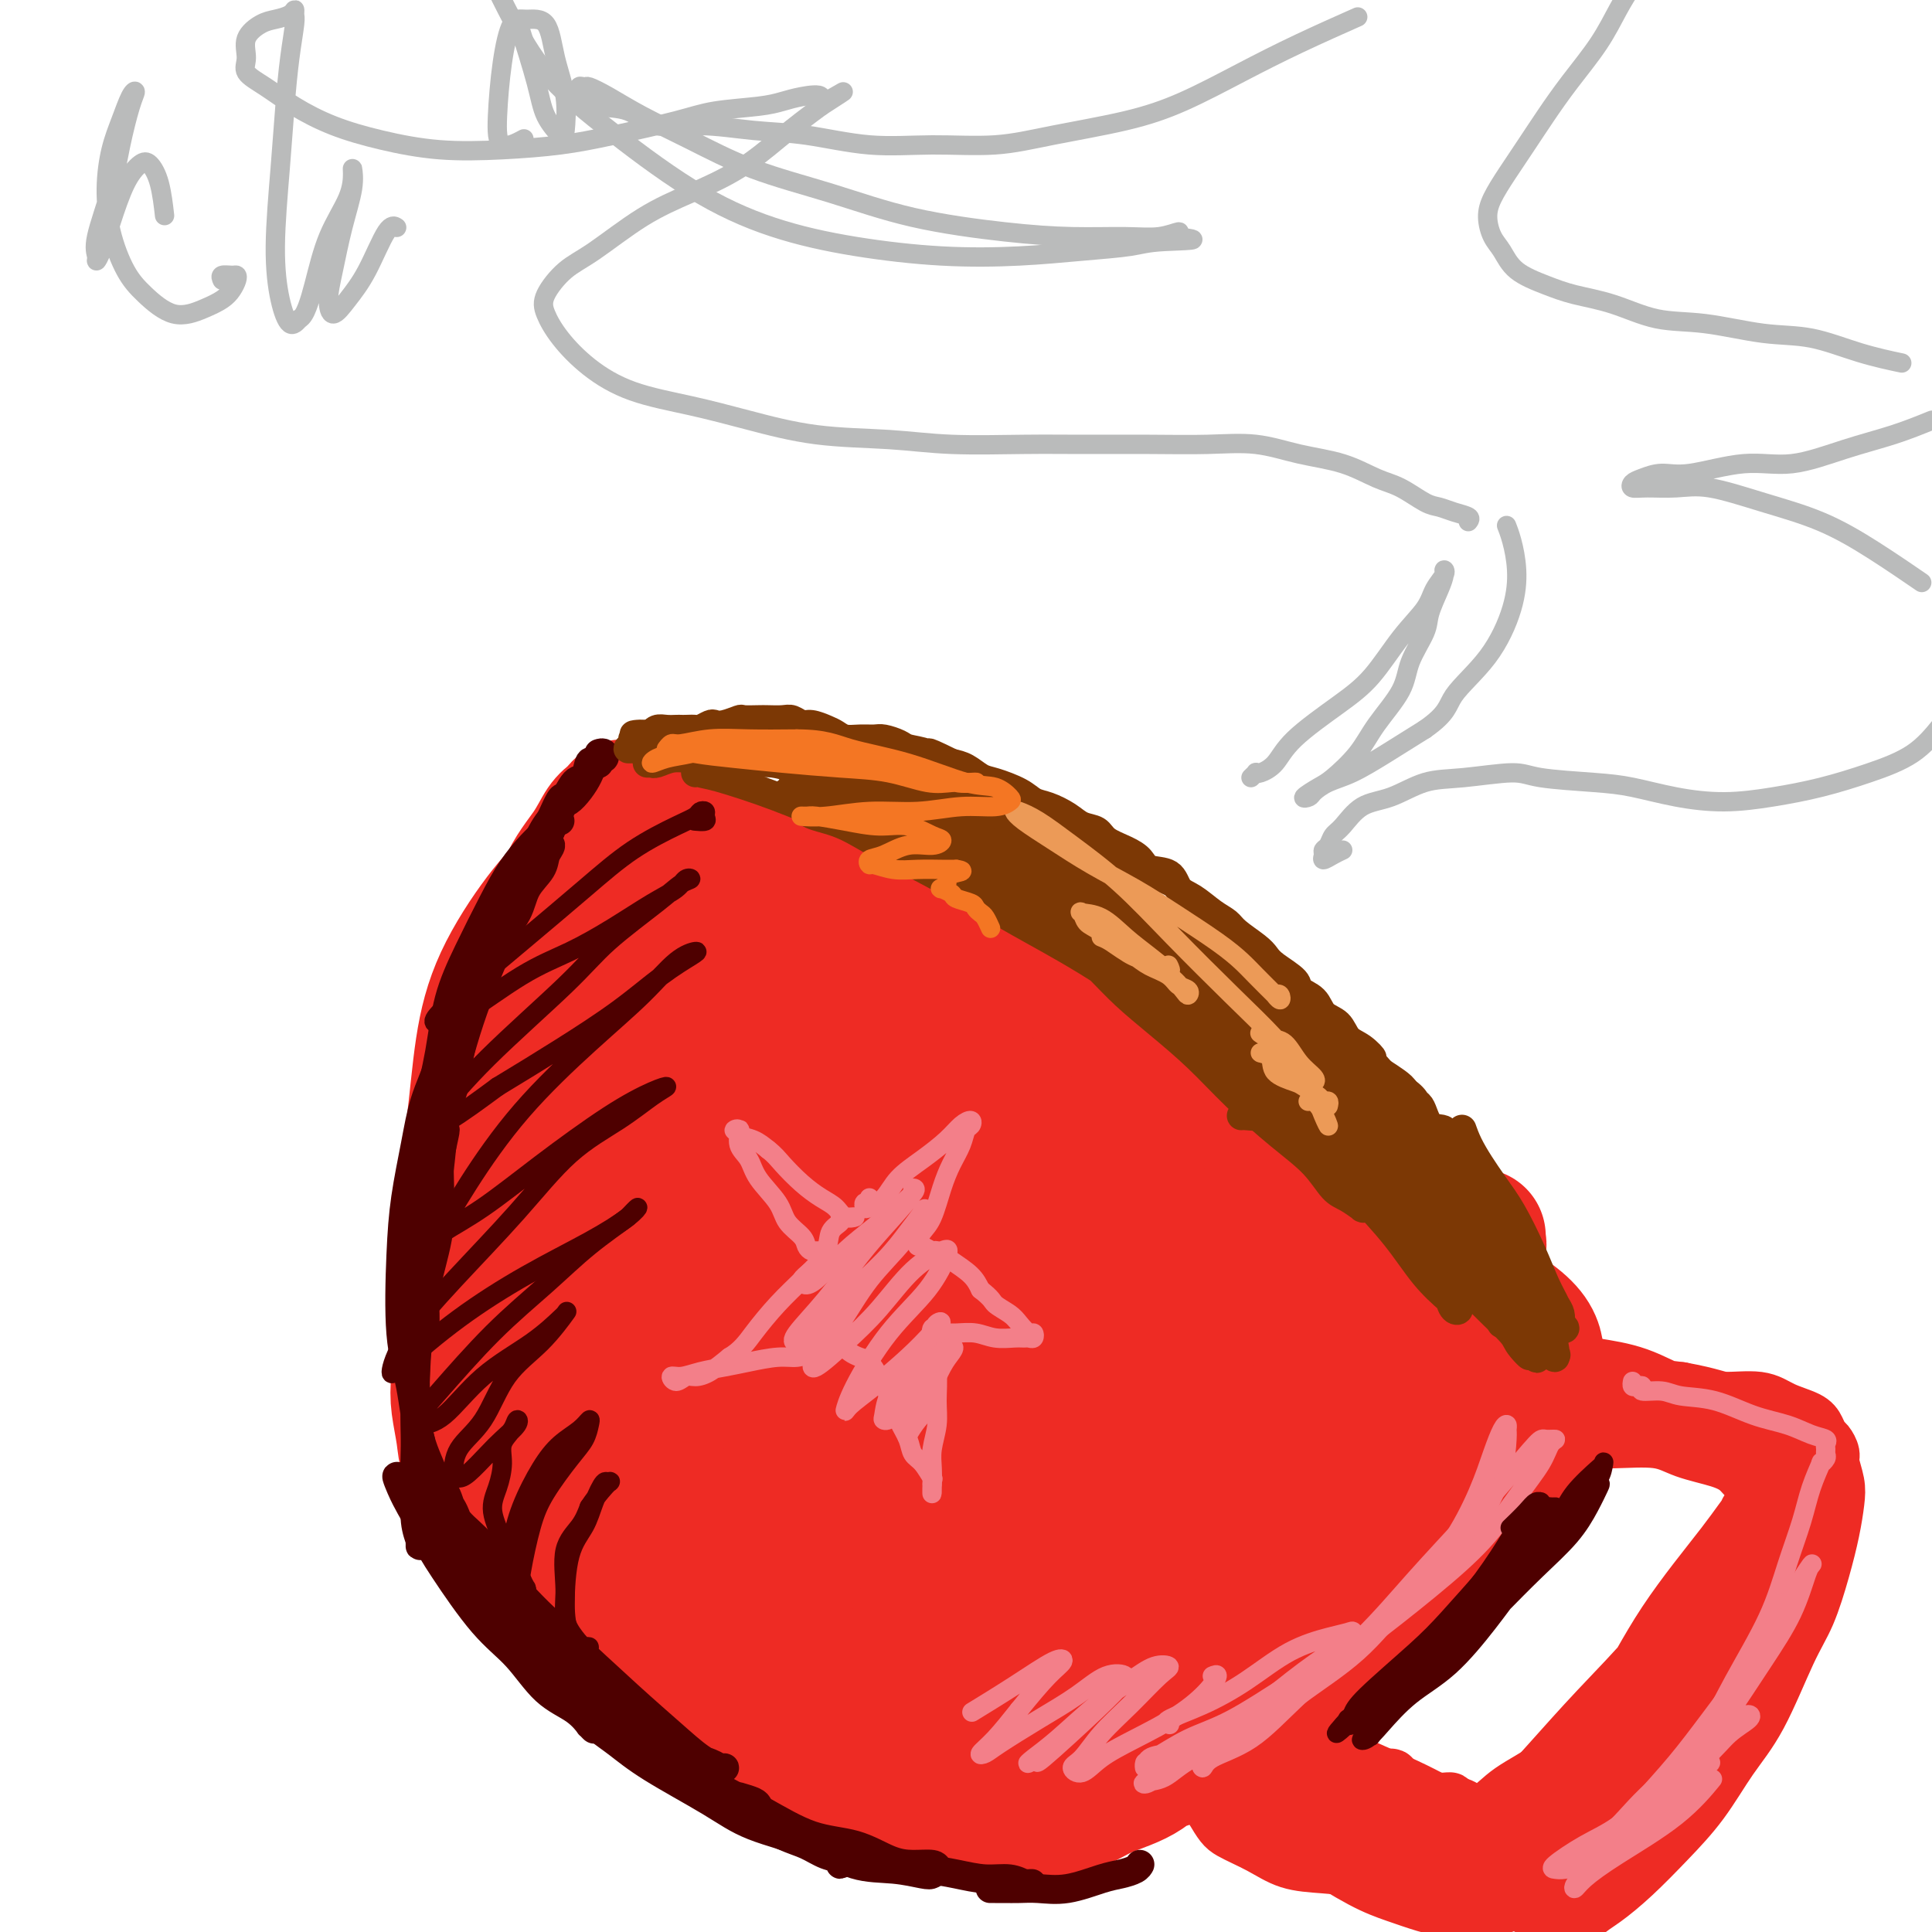 <svg viewBox='0 0 400 400' version='1.1' xmlns='http://www.w3.org/2000/svg' xmlns:xlink='http://www.w3.org/1999/xlink'><g fill='none' stroke='#EE2B24' stroke-width='28' stroke-linecap='round' stroke-linejoin='round'><path d='M140,193c-0.026,-0.001 -0.053,-0.002 0,0c0.053,0.002 0.184,0.008 0,0c-0.184,-0.008 -0.683,-0.030 -1,0c-0.317,0.030 -0.451,0.111 -1,1c-0.549,0.889 -1.513,2.584 -3,5c-1.487,2.416 -3.497,5.552 -5,9c-1.503,3.448 -2.497,7.209 -4,12c-1.503,4.791 -3.513,10.611 -5,16c-1.487,5.389 -2.451,10.345 -3,15c-0.549,4.655 -0.683,9.009 -1,12c-0.317,2.991 -0.818,4.621 -1,6c-0.182,1.379 -0.046,2.508 0,3c0.046,0.492 0.003,0.346 0,0c-0.003,-0.346 0.035,-0.892 0,-3c-0.035,-2.108 -0.141,-5.778 0,-10c0.141,-4.222 0.530,-8.995 1,-14c0.470,-5.005 1.021,-10.241 2,-15c0.979,-4.759 2.386,-9.041 4,-13c1.614,-3.959 3.434,-7.595 5,-10c1.566,-2.405 2.878,-3.578 4,-5c1.122,-1.422 2.055,-3.094 3,-4c0.945,-0.906 1.903,-1.046 2,-1c0.097,0.046 -0.667,0.277 -1,1c-0.333,0.723 -0.233,1.936 -1,3c-0.767,1.064 -2.399,1.979 -4,5c-1.601,3.021 -3.172,8.149 -5,13c-1.828,4.851 -3.914,9.426 -6,14'/><path d='M120,233c-3.352,8.712 -4.231,12.991 -5,18c-0.769,5.009 -1.428,10.746 -2,15c-0.572,4.254 -1.057,7.025 -1,10c0.057,2.975 0.657,6.155 1,9c0.343,2.845 0.431,5.355 1,7c0.569,1.645 1.620,2.426 2,3c0.380,0.574 0.089,0.942 0,1c-0.089,0.058 0.025,-0.193 0,-1c-0.025,-0.807 -0.188,-2.169 0,-6c0.188,-3.831 0.727,-10.131 1,-16c0.273,-5.869 0.280,-11.308 1,-17c0.720,-5.692 2.155,-11.637 3,-17c0.845,-5.363 1.102,-10.144 2,-14c0.898,-3.856 2.438,-6.785 3,-9c0.562,-2.215 0.145,-3.714 0,-4c-0.145,-0.286 -0.019,0.643 0,1c0.019,0.357 -0.070,0.144 0,1c0.070,0.856 0.300,2.781 0,5c-0.300,2.219 -1.130,4.733 -2,8c-0.870,3.267 -1.779,7.287 -3,12c-1.221,4.713 -2.755,10.121 -4,16c-1.245,5.879 -2.201,12.231 -3,18c-0.799,5.769 -1.440,10.955 -2,15c-0.560,4.045 -1.038,6.949 -1,10c0.038,3.051 0.592,6.249 1,9c0.408,2.751 0.669,5.055 1,7c0.331,1.945 0.732,3.529 1,5c0.268,1.471 0.402,2.827 1,4c0.598,1.173 1.661,2.162 2,3c0.339,0.838 -0.046,1.525 0,2c0.046,0.475 0.523,0.737 1,1'/><path d='M118,329c1.206,4.975 0.722,1.911 1,1c0.278,-0.911 1.317,0.329 2,1c0.683,0.671 1.010,0.772 1,1c-0.010,0.228 -0.357,0.583 0,1c0.357,0.417 1.416,0.897 2,1c0.584,0.103 0.691,-0.172 1,0c0.309,0.172 0.820,0.789 1,1c0.180,0.211 0.029,0.015 0,0c-0.029,-0.015 0.063,0.152 0,0c-0.063,-0.152 -0.283,-0.624 -1,-2c-0.717,-1.376 -1.933,-3.655 -3,-6c-1.067,-2.345 -1.985,-4.757 -3,-8c-1.015,-3.243 -2.128,-7.319 -3,-11c-0.872,-3.681 -1.502,-6.968 -2,-10c-0.498,-3.032 -0.862,-5.809 -1,-8c-0.138,-2.191 -0.049,-3.797 0,-5c0.049,-1.203 0.058,-2.005 0,-2c-0.058,0.005 -0.182,0.815 0,1c0.182,0.185 0.669,-0.257 1,1c0.331,1.257 0.505,4.211 1,7c0.495,2.789 1.312,5.413 2,9c0.688,3.587 1.249,8.136 2,12c0.751,3.864 1.692,7.043 3,10c1.308,2.957 2.983,5.691 5,8c2.017,2.309 4.376,4.193 7,6c2.624,1.807 5.512,3.537 8,5c2.488,1.463 4.575,2.660 7,4c2.425,1.340 5.186,2.823 8,4c2.814,1.177 5.681,2.048 8,3c2.319,0.952 4.091,1.986 6,3c1.909,1.014 3.954,2.007 6,3'/><path d='M177,359c8.125,4.560 3.439,1.961 2,1c-1.439,-0.961 0.369,-0.283 1,0c0.631,0.283 0.086,0.170 -1,0c-1.086,-0.170 -2.713,-0.399 -4,-1c-1.287,-0.601 -2.236,-1.574 -4,-3c-1.764,-1.426 -4.345,-3.304 -7,-5c-2.655,-1.696 -5.385,-3.209 -8,-5c-2.615,-1.791 -5.114,-3.861 -8,-6c-2.886,-2.139 -6.159,-4.348 -9,-6c-2.841,-1.652 -5.249,-2.748 -8,-5c-2.751,-2.252 -5.843,-5.660 -8,-8c-2.157,-2.340 -3.377,-3.613 -4,-5c-0.623,-1.387 -0.649,-2.889 -1,-4c-0.351,-1.111 -1.026,-1.830 -1,-2c0.026,-0.170 0.755,0.211 2,1c1.245,0.789 3.006,1.988 5,4c1.994,2.012 4.220,4.836 7,8c2.780,3.164 6.114,6.666 9,10c2.886,3.334 5.325,6.498 9,9c3.675,2.502 8.585,4.342 13,6c4.415,1.658 8.334,3.134 12,4c3.666,0.866 7.080,1.122 11,1c3.920,-0.122 8.347,-0.620 12,-1c3.653,-0.380 6.531,-0.640 9,-1c2.469,-0.360 4.530,-0.821 6,-1c1.470,-0.179 2.349,-0.078 3,0c0.651,0.078 1.075,0.131 1,0c-0.075,-0.131 -0.649,-0.448 -1,-1c-0.351,-0.552 -0.479,-1.341 -1,-2c-0.521,-0.659 -1.435,-1.188 -3,-2c-1.565,-0.812 -3.783,-1.906 -6,-3'/><path d='M205,342c-3.017,-1.505 -5.560,-1.266 -9,-1c-3.440,0.266 -7.776,0.559 -12,1c-4.224,0.441 -8.335,1.032 -12,2c-3.665,0.968 -6.885,2.315 -10,3c-3.115,0.685 -6.123,0.709 -8,1c-1.877,0.291 -2.621,0.848 -3,1c-0.379,0.152 -0.394,-0.103 0,0c0.394,0.103 1.197,0.564 3,1c1.803,0.436 4.606,0.849 7,1c2.394,0.151 4.379,0.042 7,0c2.621,-0.042 5.880,-0.017 9,0c3.120,0.017 6.103,0.024 9,0c2.897,-0.024 5.709,-0.080 9,0c3.291,0.080 7.063,0.297 11,0c3.937,-0.297 8.040,-1.107 12,-2c3.960,-0.893 7.776,-1.867 12,-3c4.224,-1.133 8.858,-2.423 13,-4c4.142,-1.577 7.794,-3.441 11,-5c3.206,-1.559 5.965,-2.811 8,-4c2.035,-1.189 3.347,-2.313 4,-3c0.653,-0.687 0.647,-0.935 0,-1c-0.647,-0.065 -1.936,0.054 -3,0c-1.064,-0.054 -1.903,-0.279 -4,0c-2.097,0.279 -5.450,1.064 -8,2c-2.550,0.936 -4.295,2.024 -7,3c-2.705,0.976 -6.368,1.839 -10,3c-3.632,1.161 -7.233,2.621 -11,4c-3.767,1.379 -7.700,2.679 -12,4c-4.300,1.321 -8.965,2.663 -13,4c-4.035,1.337 -7.438,2.668 -11,4c-3.562,1.332 -7.281,2.666 -11,4'/><path d='M176,357c-12.664,4.418 -6.826,2.462 -5,2c1.826,-0.462 -0.362,0.571 -1,1c-0.638,0.429 0.272,0.255 2,0c1.728,-0.255 4.274,-0.592 7,-1c2.726,-0.408 5.632,-0.888 9,-1c3.368,-0.112 7.198,0.144 11,0c3.802,-0.144 7.576,-0.690 11,-1c3.424,-0.310 6.497,-0.386 10,-1c3.503,-0.614 7.437,-1.768 11,-3c3.563,-1.232 6.755,-2.543 10,-4c3.245,-1.457 6.545,-3.058 9,-5c2.455,-1.942 4.067,-4.223 6,-6c1.933,-1.777 4.189,-3.050 6,-5c1.811,-1.950 3.179,-4.578 4,-6c0.821,-1.422 1.097,-1.637 1,-2c-0.097,-0.363 -0.566,-0.872 -1,-1c-0.434,-0.128 -0.834,0.127 -2,1c-1.166,0.873 -3.097,2.364 -5,4c-1.903,1.636 -3.777,3.415 -7,6c-3.223,2.585 -7.793,5.975 -12,9c-4.207,3.025 -8.049,5.683 -12,8c-3.951,2.317 -8.012,4.291 -11,6c-2.988,1.709 -4.905,3.153 -6,4c-1.095,0.847 -1.370,1.098 -1,1c0.370,-0.098 1.385,-0.545 3,-1c1.615,-0.455 3.831,-0.918 7,-2c3.169,-1.082 7.291,-2.782 11,-5c3.709,-2.218 7.004,-4.955 11,-8c3.996,-3.045 8.691,-6.397 13,-10c4.309,-3.603 8.231,-7.458 12,-11c3.769,-3.542 7.384,-6.771 11,-10'/><path d='M278,316c7.976,-6.489 9.917,-7.210 12,-9c2.083,-1.790 4.310,-4.648 6,-7c1.690,-2.352 2.845,-4.199 4,-6c1.155,-1.801 2.310,-3.558 3,-5c0.690,-1.442 0.914,-2.569 1,-4c0.086,-1.431 0.035,-3.166 0,-4c-0.035,-0.834 -0.055,-0.766 0,-1c0.055,-0.234 0.184,-0.769 0,-1c-0.184,-0.231 -0.680,-0.158 -1,0c-0.320,0.158 -0.465,0.400 -1,1c-0.535,0.600 -1.461,1.556 -2,3c-0.539,1.444 -0.692,3.374 -2,6c-1.308,2.626 -3.771,5.947 -6,9c-2.229,3.053 -4.222,5.837 -6,9c-1.778,3.163 -3.340,6.705 -5,9c-1.660,2.295 -3.418,3.342 -4,4c-0.582,0.658 0.013,0.925 0,1c-0.013,0.075 -0.632,-0.044 0,-1c0.632,-0.956 2.517,-2.749 4,-5c1.483,-2.251 2.565,-4.958 4,-8c1.435,-3.042 3.224,-6.417 5,-10c1.776,-3.583 3.537,-7.375 5,-11c1.463,-3.625 2.626,-7.084 4,-11c1.374,-3.916 2.959,-8.291 4,-11c1.041,-2.709 1.540,-3.754 2,-5c0.460,-1.246 0.882,-2.694 1,-3c0.118,-0.306 -0.068,0.528 0,1c0.068,0.472 0.389,0.580 0,1c-0.389,0.420 -1.489,1.152 -2,2c-0.511,0.848 -0.432,1.814 -1,3c-0.568,1.186 -1.784,2.593 -3,4'/><path d='M300,267c-1.378,1.933 -1.822,1.267 -2,1c-0.178,-0.267 -0.089,-0.133 0,0'/><path d='M140,338c0.166,-0.018 0.332,-0.036 0,0c-0.332,0.036 -1.161,0.126 -2,0c-0.839,-0.126 -1.686,-0.467 -3,-1c-1.314,-0.533 -3.094,-1.258 -5,-2c-1.906,-0.742 -3.936,-1.500 -6,-3c-2.064,-1.500 -4.161,-3.742 -7,-7c-2.839,-3.258 -6.419,-7.533 -9,-12c-2.581,-4.467 -4.162,-9.124 -6,-15c-1.838,-5.876 -3.932,-12.969 -5,-18c-1.068,-5.031 -1.108,-8.001 -1,-12c0.108,-3.999 0.365,-9.029 1,-13c0.635,-3.971 1.648,-6.883 3,-9c1.352,-2.117 3.043,-3.440 4,-5c0.957,-1.560 1.180,-3.358 1,-4c-0.180,-0.642 -0.763,-0.128 -1,0c-0.237,0.128 -0.128,-0.131 0,0c0.128,0.131 0.273,0.652 0,2c-0.273,1.348 -0.966,3.524 -1,6c-0.034,2.476 0.589,5.252 1,10c0.411,4.748 0.608,11.469 1,17c0.392,5.531 0.979,9.871 1,14c0.021,4.129 -0.525,8.049 -1,11c-0.475,2.951 -0.880,4.935 -1,6c-0.120,1.065 0.045,1.210 0,1c-0.045,-0.210 -0.298,-0.774 -1,-3c-0.702,-2.226 -1.851,-6.113 -3,-10'/><path d='M100,291c-0.924,-4.260 -1.234,-8.909 -2,-15c-0.766,-6.091 -1.988,-13.625 -2,-21c-0.012,-7.375 1.187,-14.592 2,-21c0.813,-6.408 1.239,-12.009 2,-17c0.761,-4.991 1.855,-9.374 4,-14c2.145,-4.626 5.340,-9.494 8,-13c2.660,-3.506 4.784,-5.648 7,-8c2.216,-2.352 4.526,-4.914 7,-7c2.474,-2.086 5.114,-3.695 7,-5c1.886,-1.305 3.017,-2.306 4,-3c0.983,-0.694 1.819,-1.081 2,-1c0.181,0.081 -0.292,0.629 -1,1c-0.708,0.371 -1.650,0.565 -3,2c-1.350,1.435 -3.106,4.110 -5,7c-1.894,2.890 -3.924,5.995 -6,10c-2.076,4.005 -4.196,8.911 -6,14c-1.804,5.089 -3.292,10.360 -5,15c-1.708,4.640 -3.635,8.648 -5,13c-1.365,4.352 -2.167,9.047 -3,12c-0.833,2.953 -1.696,4.162 -2,5c-0.304,0.838 -0.049,1.303 0,1c0.049,-0.303 -0.108,-1.376 0,-3c0.108,-1.624 0.481,-3.801 1,-7c0.519,-3.199 1.185,-7.422 2,-12c0.815,-4.578 1.779,-9.513 3,-14c1.221,-4.487 2.698,-8.526 4,-13c1.302,-4.474 2.429,-9.384 4,-13c1.571,-3.616 3.586,-5.938 5,-8c1.414,-2.062 2.227,-3.863 3,-5c0.773,-1.137 1.507,-1.611 2,-2c0.493,-0.389 0.747,-0.695 1,-1'/><path d='M128,168c1.656,-2.224 0.297,0.217 0,1c-0.297,0.783 0.469,-0.091 1,0c0.531,0.091 0.826,1.147 1,2c0.174,0.853 0.227,1.502 1,2c0.773,0.498 2.267,0.845 4,2c1.733,1.155 3.707,3.119 6,5c2.293,1.881 4.907,3.681 8,6c3.093,2.319 6.666,5.158 11,8c4.334,2.842 9.431,5.685 14,9c4.569,3.315 8.611,7.100 14,10c5.389,2.900 12.124,4.914 18,7c5.876,2.086 10.892,4.244 16,6c5.108,1.756 10.310,3.110 15,5c4.690,1.890 8.870,4.314 12,6c3.130,1.686 5.209,2.632 7,4c1.791,1.368 3.295,3.159 4,4c0.705,0.841 0.613,0.734 0,1c-0.613,0.266 -1.747,0.905 -3,1c-1.253,0.095 -2.626,-0.356 -5,-1c-2.374,-0.644 -5.750,-1.482 -9,-3c-3.250,-1.518 -6.375,-3.716 -10,-6c-3.625,-2.284 -7.750,-4.652 -12,-7c-4.250,-2.348 -8.625,-4.674 -13,-7'/><path d='M208,223c-7.890,-4.486 -10.115,-5.702 -14,-8c-3.885,-2.298 -9.432,-5.677 -14,-8c-4.568,-2.323 -8.159,-3.591 -12,-6c-3.841,-2.409 -7.933,-5.958 -11,-8c-3.067,-2.042 -5.110,-2.578 -7,-4c-1.890,-1.422 -3.627,-3.729 -5,-5c-1.373,-1.271 -2.383,-1.507 -3,-2c-0.617,-0.493 -0.842,-1.243 -1,-2c-0.158,-0.757 -0.249,-1.522 0,-2c0.249,-0.478 0.837,-0.668 1,-1c0.163,-0.332 -0.101,-0.807 0,-1c0.101,-0.193 0.565,-0.104 1,0c0.435,0.104 0.839,0.224 1,0c0.161,-0.224 0.079,-0.792 0,-1c-0.079,-0.208 -0.154,-0.055 0,0c0.154,0.055 0.538,0.012 1,0c0.462,-0.012 1.000,0.007 1,0c-0.000,-0.007 -0.540,-0.040 -1,0c-0.460,0.040 -0.839,0.151 -1,0c-0.161,-0.151 -0.102,-0.566 0,-1c0.102,-0.434 0.247,-0.887 0,-1c-0.247,-0.113 -0.887,0.113 -1,0c-0.113,-0.113 0.300,-0.566 0,-1c-0.300,-0.434 -1.311,-0.847 -2,-1c-0.689,-0.153 -1.054,-0.044 -1,0c0.054,0.044 0.527,0.022 1,0'/><path d='M141,171c-0.515,-0.688 0.698,-0.408 2,0c1.302,0.408 2.694,0.946 5,2c2.306,1.054 5.527,2.625 9,4c3.473,1.375 7.199,2.552 11,4c3.801,1.448 7.676,3.165 12,5c4.324,1.835 9.097,3.788 14,6c4.903,2.212 9.937,4.684 15,7c5.063,2.316 10.153,4.474 15,7c4.847,2.526 9.449,5.418 14,8c4.551,2.582 9.052,4.855 13,7c3.948,2.145 7.344,4.162 11,7c3.656,2.838 7.572,6.498 10,9c2.428,2.502 3.369,3.847 5,6c1.631,2.153 3.951,5.113 5,7c1.049,1.887 0.828,2.702 1,4c0.172,1.298 0.736,3.078 1,4c0.264,0.922 0.229,0.986 0,1c-0.229,0.014 -0.652,-0.023 -1,0c-0.348,0.023 -0.622,0.105 -1,0c-0.378,-0.105 -0.861,-0.398 -2,-1c-1.139,-0.602 -2.933,-1.513 -5,-3c-2.067,-1.487 -4.408,-3.552 -7,-6c-2.592,-2.448 -5.434,-5.281 -9,-8c-3.566,-2.719 -7.855,-5.326 -12,-8c-4.145,-2.674 -8.145,-5.415 -13,-9c-4.855,-3.585 -10.564,-8.014 -15,-11c-4.436,-2.986 -7.600,-4.529 -12,-7c-4.400,-2.471 -10.035,-5.868 -14,-8c-3.965,-2.132 -6.260,-2.997 -9,-4c-2.740,-1.003 -5.926,-2.144 -8,-3c-2.074,-0.856 -3.037,-1.428 -4,-2'/><path d='M172,189c-7.353,-4.126 -2.234,-2.440 0,-2c2.234,0.440 1.583,-0.367 2,-1c0.417,-0.633 1.903,-1.093 4,-1c2.097,0.093 4.806,0.738 8,2c3.194,1.262 6.874,3.141 11,5c4.126,1.859 8.700,3.698 13,6c4.300,2.302 8.328,5.068 14,8c5.672,2.932 12.990,6.030 18,9c5.010,2.970 7.713,5.810 12,9c4.287,3.190 10.160,6.729 15,10c4.840,3.271 8.648,6.274 12,9c3.352,2.726 6.247,5.174 9,8c2.753,2.826 5.366,6.029 7,8c1.634,1.971 2.291,2.710 3,4c0.709,1.290 1.469,3.130 2,4c0.531,0.870 0.832,0.769 1,1c0.168,0.231 0.202,0.793 0,1c-0.202,0.207 -0.640,0.060 -1,0c-0.360,-0.060 -0.641,-0.031 -1,0c-0.359,0.031 -0.797,0.066 -1,0c-0.203,-0.066 -0.173,-0.234 -1,-1c-0.827,-0.766 -2.513,-2.132 -4,-3c-1.487,-0.868 -2.777,-1.240 -5,-3c-2.223,-1.760 -5.379,-4.909 -8,-7c-2.621,-2.091 -4.708,-3.123 -8,-5c-3.292,-1.877 -7.789,-4.599 -12,-7c-4.211,-2.401 -8.137,-4.480 -13,-6c-4.863,-1.520 -10.664,-2.480 -16,-3c-5.336,-0.520 -10.206,-0.602 -16,0c-5.794,0.602 -12.513,1.886 -19,4c-6.487,2.114 -12.744,5.057 -19,8'/><path d='M179,246c-6.156,2.755 -12.044,5.641 -17,8c-4.956,2.359 -8.978,4.189 -12,5c-3.022,0.811 -5.043,0.601 -6,0c-0.957,-0.601 -0.850,-1.593 0,-4c0.850,-2.407 2.443,-6.228 5,-10c2.557,-3.772 6.078,-7.496 10,-12c3.922,-4.504 8.244,-9.787 12,-14c3.756,-4.213 6.945,-7.356 9,-10c2.055,-2.644 2.975,-4.790 3,-6c0.025,-1.210 -0.844,-1.485 -3,-1c-2.156,0.485 -5.598,1.731 -10,4c-4.402,2.269 -9.766,5.563 -16,10c-6.234,4.437 -13.340,10.018 -19,15c-5.660,4.982 -9.874,9.365 -13,12c-3.126,2.635 -5.165,3.520 -5,3c0.165,-0.520 2.533,-2.446 5,-5c2.467,-2.554 5.034,-5.736 9,-10c3.966,-4.264 9.332,-9.610 14,-14c4.668,-4.390 8.639,-7.823 12,-11c3.361,-3.177 6.114,-6.098 8,-8c1.886,-1.902 2.905,-2.785 3,-3c0.095,-0.215 -0.735,0.239 -2,1c-1.265,0.761 -2.966,1.830 -6,4c-3.034,2.170 -7.401,5.442 -11,9c-3.599,3.558 -6.430,7.404 -9,10c-2.570,2.596 -4.880,3.944 -6,5c-1.120,1.056 -1.052,1.822 -1,2c0.052,0.178 0.086,-0.231 2,-2c1.914,-1.769 5.708,-4.899 9,-8c3.292,-3.101 6.084,-6.172 9,-9c2.916,-2.828 5.958,-5.414 9,-8'/><path d='M162,199c6.232,-5.093 7.812,-5.324 9,-6c1.188,-0.676 1.982,-1.797 2,-2c0.018,-0.203 -0.741,0.512 -2,2c-1.259,1.488 -3.017,3.749 -6,7c-2.983,3.251 -7.192,7.493 -11,12c-3.808,4.507 -7.216,9.280 -10,13c-2.784,3.720 -4.943,6.387 -6,8c-1.057,1.613 -1.012,2.174 0,2c1.012,-0.174 2.991,-1.081 6,-3c3.009,-1.919 7.050,-4.848 11,-8c3.950,-3.152 7.811,-6.526 12,-10c4.189,-3.474 8.705,-7.047 13,-10c4.295,-2.953 8.368,-5.284 11,-7c2.632,-1.716 3.823,-2.815 4,-3c0.177,-0.185 -0.660,0.545 -2,2c-1.340,1.455 -3.182,3.636 -6,7c-2.818,3.364 -6.610,7.909 -11,13c-4.390,5.091 -9.377,10.726 -14,16c-4.623,5.274 -8.882,10.187 -12,14c-3.118,3.813 -5.095,6.525 -6,8c-0.905,1.475 -0.739,1.711 1,1c1.739,-0.711 5.050,-2.370 8,-5c2.950,-2.630 5.538,-6.233 9,-10c3.462,-3.767 7.796,-7.699 13,-12c5.204,-4.301 11.278,-8.969 15,-12c3.722,-3.031 5.093,-4.423 7,-6c1.907,-1.577 4.351,-3.340 5,-4c0.649,-0.660 -0.496,-0.218 -2,1c-1.504,1.218 -3.366,3.213 -6,6c-2.634,2.787 -6.038,6.368 -10,11c-3.962,4.632 -8.481,10.316 -13,16'/><path d='M171,240c-7.545,8.202 -10.906,11.707 -14,15c-3.094,3.293 -5.921,6.374 -7,8c-1.079,1.626 -0.411,1.796 1,1c1.411,-0.796 3.563,-2.559 6,-5c2.437,-2.441 5.157,-5.561 9,-9c3.843,-3.439 8.808,-7.197 13,-11c4.192,-3.803 7.611,-7.652 12,-12c4.389,-4.348 9.747,-9.194 13,-12c3.253,-2.806 4.399,-3.571 5,-4c0.601,-0.429 0.656,-0.523 0,0c-0.656,0.523 -2.025,1.662 -4,4c-1.975,2.338 -4.557,5.876 -8,10c-3.443,4.124 -7.747,8.834 -12,14c-4.253,5.166 -8.457,10.786 -12,16c-3.543,5.214 -6.427,10.021 -8,13c-1.573,2.979 -1.834,4.130 -1,4c0.834,-0.130 2.764,-1.540 5,-4c2.236,-2.460 4.777,-5.969 8,-10c3.223,-4.031 7.128,-8.582 11,-13c3.872,-4.418 7.710,-8.701 11,-13c3.290,-4.299 6.033,-8.613 8,-11c1.967,-2.387 3.159,-2.847 3,-3c-0.159,-0.153 -1.668,0.001 -4,1c-2.332,0.999 -5.486,2.842 -9,6c-3.514,3.158 -7.387,7.633 -12,13c-4.613,5.367 -9.967,11.628 -14,17c-4.033,5.372 -6.744,9.854 -9,13c-2.256,3.146 -4.058,4.957 -5,6c-0.942,1.043 -1.023,1.319 0,1c1.023,-0.319 3.149,-1.234 5,-3c1.851,-1.766 3.425,-4.383 5,-7'/><path d='M167,265c3.689,-4.241 7.913,-10.344 11,-15c3.087,-4.656 5.039,-7.864 8,-12c2.961,-4.136 6.933,-9.201 9,-12c2.067,-2.799 2.231,-3.331 2,-3c-0.231,0.331 -0.857,1.526 -3,4c-2.143,2.474 -5.804,6.226 -10,11c-4.196,4.774 -8.928,10.569 -14,17c-5.072,6.431 -10.484,13.499 -15,19c-4.516,5.501 -8.137,9.436 -11,12c-2.863,2.564 -4.969,3.757 -6,4c-1.031,0.243 -0.988,-0.462 0,-3c0.988,-2.538 2.923,-6.907 5,-11c2.077,-4.093 4.298,-7.908 7,-12c2.702,-4.092 5.884,-8.460 10,-14c4.116,-5.540 9.167,-12.253 13,-17c3.833,-4.747 6.450,-7.528 8,-9c1.550,-1.472 2.033,-1.633 1,-1c-1.033,0.633 -3.581,2.062 -7,5c-3.419,2.938 -7.708,7.387 -13,13c-5.292,5.613 -11.589,12.391 -17,18c-5.411,5.609 -9.938,10.051 -13,13c-3.062,2.949 -4.659,4.407 -5,5c-0.341,0.593 0.573,0.322 3,-2c2.427,-2.322 6.367,-6.696 11,-11c4.633,-4.304 9.960,-8.538 16,-13c6.040,-4.462 12.793,-9.153 19,-13c6.207,-3.847 11.868,-6.851 17,-9c5.132,-2.149 9.737,-3.442 12,-3c2.263,0.442 2.186,2.619 1,6c-1.186,3.381 -3.482,7.966 -7,14c-3.518,6.034 -8.259,13.517 -13,21'/><path d='M186,267c-6.031,9.686 -11.108,16.402 -16,23c-4.892,6.598 -9.598,13.078 -13,17c-3.402,3.922 -5.501,5.285 -6,6c-0.499,0.715 0.602,0.782 2,-1c1.398,-1.782 3.094,-5.413 7,-11c3.906,-5.587 10.023,-13.129 16,-20c5.977,-6.871 11.816,-13.072 18,-19c6.184,-5.928 12.714,-11.585 18,-16c5.286,-4.415 9.327,-7.589 12,-9c2.673,-1.411 3.979,-1.058 3,1c-0.979,2.058 -4.242,5.820 -9,11c-4.758,5.180 -11.010,11.777 -18,19c-6.990,7.223 -14.719,15.073 -22,23c-7.281,7.927 -14.115,15.933 -19,21c-4.885,5.067 -7.821,7.196 -9,8c-1.179,0.804 -0.602,0.282 2,-3c2.602,-3.282 7.230,-9.323 11,-14c3.770,-4.677 6.682,-7.988 13,-14c6.318,-6.012 16.043,-14.724 24,-21c7.957,-6.276 14.145,-10.116 19,-13c4.855,-2.884 8.377,-4.812 10,-5c1.623,-0.188 1.346,1.365 -1,5c-2.346,3.635 -6.761,9.354 -13,16c-6.239,6.646 -14.303,14.219 -22,23c-7.697,8.781 -15.026,18.769 -21,26c-5.974,7.231 -10.593,11.706 -13,14c-2.407,2.294 -2.601,2.408 -1,0c1.601,-2.408 4.996,-7.336 10,-13c5.004,-5.664 11.616,-12.063 19,-19c7.384,-6.937 15.538,-14.410 24,-21c8.462,-6.590 17.231,-12.295 26,-18'/><path d='M237,263c10.770,-7.680 12.695,-7.379 14,-7c1.305,0.379 1.990,0.837 1,3c-0.990,2.163 -3.655,6.031 -9,13c-5.345,6.969 -13.371,17.037 -21,26c-7.629,8.963 -14.860,16.820 -20,23c-5.140,6.180 -8.189,10.684 -10,13c-1.811,2.316 -2.385,2.444 -1,1c1.385,-1.444 4.729,-4.461 9,-9c4.271,-4.539 9.468,-10.600 16,-17c6.532,-6.400 14.400,-13.138 22,-19c7.600,-5.862 14.933,-10.849 21,-15c6.067,-4.151 10.870,-7.466 14,-9c3.130,-1.534 4.589,-1.287 3,1c-1.589,2.287 -6.226,6.613 -12,12c-5.774,5.387 -12.684,11.833 -20,19c-7.316,7.167 -15.037,15.054 -22,22c-6.963,6.946 -13.169,12.951 -16,16c-2.831,3.049 -2.286,3.142 -1,2c1.286,-1.142 3.315,-3.518 7,-7c3.685,-3.482 9.028,-8.070 15,-13c5.972,-4.930 12.573,-10.202 19,-15c6.427,-4.798 12.679,-9.123 18,-13c5.321,-3.877 9.710,-7.307 12,-9c2.290,-1.693 2.481,-1.650 1,0c-1.481,1.650 -4.636,4.905 -10,10c-5.364,5.095 -12.939,12.029 -21,19c-8.061,6.971 -16.607,13.978 -22,19c-5.393,5.022 -7.631,8.057 -8,9c-0.369,0.943 1.131,-0.208 5,-3c3.869,-2.792 10.105,-7.226 16,-12c5.895,-4.774 11.447,-9.887 17,-15'/><path d='M254,308c9.148,-7.159 13.018,-10.056 17,-13c3.982,-2.944 8.074,-5.936 11,-8c2.926,-2.064 4.685,-3.199 4,-3c-0.685,0.199 -3.813,1.732 -8,4c-4.187,2.268 -9.434,5.271 -16,10c-6.566,4.729 -14.453,11.182 -22,17c-7.547,5.818 -14.754,10.999 -21,15c-6.246,4.001 -11.531,6.820 -15,8c-3.469,1.180 -5.122,0.720 -6,0c-0.878,-0.720 -0.980,-1.700 -1,-4c-0.020,-2.300 0.044,-5.918 0,-9c-0.044,-3.082 -0.195,-5.626 0,-9c0.195,-3.374 0.735,-7.577 0,-11c-0.735,-3.423 -2.747,-6.065 -5,-8c-2.253,-1.935 -4.748,-3.164 -8,-3c-3.252,0.164 -7.263,1.722 -13,4c-5.737,2.278 -13.202,5.275 -19,8c-5.798,2.725 -9.928,5.178 -14,7c-4.072,1.822 -8.085,3.012 -11,4c-2.915,0.988 -4.731,1.774 -6,2c-1.269,0.226 -1.991,-0.106 -2,-1c-0.009,-0.894 0.696,-2.348 2,-5c1.304,-2.652 3.209,-6.501 5,-10c1.791,-3.499 3.469,-6.647 5,-10c1.531,-3.353 2.913,-6.911 4,-9c1.087,-2.089 1.877,-2.709 2,-3c0.123,-0.291 -0.420,-0.252 -1,0c-0.580,0.252 -1.197,0.717 -2,2c-0.803,1.283 -1.793,3.384 -2,5c-0.207,1.616 0.369,2.747 1,4c0.631,1.253 1.315,2.626 2,4'/><path d='M135,296c0.689,1.689 0.911,1.911 1,2c0.089,0.089 0.044,0.044 0,0'/><path d='M274,247c-1.884,-1.615 -3.769,-3.230 -5,-4c-1.231,-0.770 -1.810,-0.695 -2,-1c-0.190,-0.305 0.009,-0.988 0,-1c-0.009,-0.012 -0.226,0.648 0,1c0.226,0.352 0.893,0.394 2,1c1.107,0.606 2.653,1.774 5,3c2.347,1.226 5.495,2.508 8,4c2.505,1.492 4.366,3.193 7,5c2.634,1.807 6.041,3.721 9,6c2.959,2.279 5.471,4.923 8,7c2.529,2.077 5.075,3.585 7,5c1.925,1.415 3.231,2.736 4,4c0.769,1.264 1.003,2.472 1,3c-0.003,0.528 -0.241,0.378 -1,0c-0.759,-0.378 -2.038,-0.983 -4,-2c-1.962,-1.017 -4.606,-2.447 -7,-4c-2.394,-1.553 -4.536,-3.228 -8,-6c-3.464,-2.772 -8.249,-6.642 -12,-10c-3.751,-3.358 -6.468,-6.204 -9,-9c-2.532,-2.796 -4.880,-5.541 -7,-8c-2.120,-2.459 -4.013,-4.631 -5,-6c-0.987,-1.369 -1.070,-1.935 -1,-2c0.070,-0.065 0.291,0.369 1,1c0.709,0.631 1.904,1.457 4,3c2.096,1.543 5.091,3.803 8,6c2.909,2.197 5.731,4.331 9,7c3.269,2.669 6.987,5.873 10,9c3.013,3.127 5.323,6.178 8,9c2.677,2.822 5.721,5.413 8,8c2.279,2.587 3.794,5.168 5,7c1.206,1.832 2.103,2.916 3,4'/><path d='M320,287c4.154,5.012 2.538,3.542 2,3c-0.538,-0.542 0.000,-0.156 0,0c-0.000,0.156 -0.540,0.084 -1,0c-0.460,-0.084 -0.841,-0.178 -1,0c-0.159,0.178 -0.098,0.629 0,1c0.098,0.371 0.232,0.663 0,1c-0.232,0.337 -0.831,0.718 -1,1c-0.169,0.282 0.092,0.463 0,1c-0.092,0.537 -0.535,1.428 -1,2c-0.465,0.572 -0.950,0.825 -1,1c-0.050,0.175 0.334,0.274 0,1c-0.334,0.726 -1.387,2.080 -2,3c-0.613,0.920 -0.787,1.406 -1,2c-0.213,0.594 -0.466,1.295 -1,2c-0.534,0.705 -1.351,1.413 -2,2c-0.649,0.587 -1.132,1.052 -2,2c-0.868,0.948 -2.122,2.378 -3,3c-0.878,0.622 -1.379,0.435 -2,1c-0.621,0.565 -1.362,1.884 -2,3c-0.638,1.116 -1.172,2.031 -2,3c-0.828,0.969 -1.951,1.991 -3,3c-1.049,1.009 -2.025,2.004 -3,3'/><path d='M294,325c-3.338,3.858 -2.184,3.503 -3,4c-0.816,0.497 -3.601,1.847 -5,3c-1.399,1.153 -1.413,2.108 -2,3c-0.587,0.892 -1.746,1.720 -3,3c-1.254,1.280 -2.603,3.013 -4,4c-1.397,0.987 -2.842,1.227 -4,2c-1.158,0.773 -2.028,2.080 -3,3c-0.972,0.920 -2.044,1.453 -3,2c-0.956,0.547 -1.795,1.106 -3,2c-1.205,0.894 -2.777,2.121 -4,3c-1.223,0.879 -2.098,1.409 -3,2c-0.902,0.591 -1.830,1.243 -3,2c-1.170,0.757 -2.581,1.620 -4,2c-1.419,0.380 -2.846,0.276 -4,1c-1.154,0.724 -2.034,2.277 -3,3c-0.966,0.723 -2.018,0.617 -3,1c-0.982,0.383 -1.892,1.254 -3,2c-1.108,0.746 -2.412,1.366 -4,2c-1.588,0.634 -3.460,1.281 -5,2c-1.540,0.719 -2.750,1.509 -4,2c-1.250,0.491 -2.542,0.681 -4,1c-1.458,0.319 -3.081,0.766 -5,1c-1.919,0.234 -4.133,0.256 -6,0c-1.867,-0.256 -3.388,-0.788 -5,-1c-1.612,-0.212 -3.315,-0.102 -5,0c-1.685,0.102 -3.352,0.198 -5,0c-1.648,-0.198 -3.279,-0.688 -5,-1c-1.721,-0.312 -3.534,-0.444 -5,-1c-1.466,-0.556 -2.587,-1.534 -4,-2c-1.413,-0.466 -3.118,-0.419 -5,-1c-1.882,-0.581 -3.941,-1.791 -6,-3'/><path d='M169,366c-4.985,-1.500 -4.949,-1.250 -6,-2c-1.051,-0.750 -3.189,-2.501 -5,-4c-1.811,-1.499 -3.295,-2.746 -5,-4c-1.705,-1.254 -3.632,-2.515 -5,-4c-1.368,-1.485 -2.176,-3.194 -4,-5c-1.824,-1.806 -4.664,-3.710 -7,-6c-2.336,-2.290 -4.170,-4.965 -6,-7c-1.830,-2.035 -3.658,-3.430 -5,-5c-1.342,-1.570 -2.199,-3.317 -3,-5c-0.801,-1.683 -1.547,-3.304 -2,-4c-0.453,-0.696 -0.612,-0.467 -1,-1c-0.388,-0.533 -1.003,-1.828 -1,-2c0.003,-0.172 0.624,0.779 1,1c0.376,0.221 0.507,-0.290 1,0c0.493,0.290 1.349,1.379 3,3c1.651,1.621 4.096,3.773 7,6c2.904,2.227 6.265,4.530 10,7c3.735,2.470 7.843,5.108 12,8c4.157,2.892 8.361,6.037 12,9c3.639,2.963 6.712,5.742 10,8c3.288,2.258 6.789,3.993 9,5c2.211,1.007 3.131,1.287 4,2c0.869,0.713 1.689,1.861 2,2c0.311,0.139 0.115,-0.731 0,-1c-0.115,-0.269 -0.148,0.064 -1,0c-0.852,-0.064 -2.521,-0.526 -5,-1c-2.479,-0.474 -5.766,-0.961 -9,-2c-3.234,-1.039 -6.413,-2.629 -10,-4c-3.587,-1.371 -7.581,-2.523 -11,-4c-3.419,-1.477 -6.263,-3.279 -9,-5c-2.737,-1.721 -5.369,-3.360 -8,-5'/><path d='M137,346c-3.941,-2.672 -5.295,-4.352 -7,-6c-1.705,-1.648 -3.763,-3.263 -6,-6c-2.237,-2.737 -4.653,-6.595 -6,-9c-1.347,-2.405 -1.625,-3.357 -2,-5c-0.375,-1.643 -0.848,-3.979 -1,-6c-0.152,-2.021 0.015,-3.728 0,-5c-0.015,-1.272 -0.213,-2.109 0,-3c0.213,-0.891 0.836,-1.838 1,-2c0.164,-0.162 -0.132,0.459 0,1c0.132,0.541 0.694,1.002 1,2c0.306,0.998 0.358,2.532 1,4c0.642,1.468 1.873,2.870 4,5c2.127,2.130 5.148,4.986 8,8c2.852,3.014 5.535,6.184 10,10c4.465,3.816 10.714,8.276 15,12c4.286,3.724 6.611,6.712 9,9c2.389,2.288 4.842,3.876 6,5c1.158,1.124 1.022,1.785 1,2c-0.022,0.215 0.069,-0.017 0,0c-0.069,0.017 -0.298,0.284 -1,0c-0.702,-0.284 -1.878,-1.117 -4,-2c-2.122,-0.883 -5.189,-1.816 -8,-3c-2.811,-1.184 -5.365,-2.619 -8,-4c-2.635,-1.381 -5.351,-2.710 -8,-4c-2.649,-1.290 -5.230,-2.543 -8,-4c-2.770,-1.457 -5.728,-3.120 -8,-5c-2.272,-1.880 -3.856,-3.978 -6,-6c-2.144,-2.022 -4.846,-3.967 -7,-6c-2.154,-2.033 -3.758,-4.152 -5,-6c-1.242,-1.848 -2.121,-3.424 -3,-5'/><path d='M105,317c-3.852,-4.453 -2.983,-4.084 -3,-5c-0.017,-0.916 -0.919,-3.117 -2,-5c-1.081,-1.883 -2.339,-3.448 -3,-5c-0.661,-1.552 -0.724,-3.091 -1,-5c-0.276,-1.909 -0.766,-4.189 -1,-6c-0.234,-1.811 -0.213,-3.152 0,-6c0.213,-2.848 0.619,-7.202 1,-10c0.381,-2.798 0.736,-4.039 1,-5c0.264,-0.961 0.437,-1.643 1,-3c0.563,-1.357 1.515,-3.389 2,-5c0.485,-1.611 0.503,-2.802 1,-4c0.497,-1.198 1.471,-2.402 2,-3c0.529,-0.598 0.611,-0.591 1,-1c0.389,-0.409 1.084,-1.233 2,-2c0.916,-0.767 2.054,-1.476 3,-2c0.946,-0.524 1.699,-0.864 2,-1c0.301,-0.136 0.151,-0.068 0,0'/></g>
<g fill='none' stroke='#EE2B24' stroke-width='12' stroke-linecap='round' stroke-linejoin='round'><path d='M308,304c0.546,0.397 1.093,0.794 1,1c-0.093,0.206 -0.825,0.220 -1,0c-0.175,-0.220 0.205,-0.676 1,-1c0.795,-0.324 2.003,-0.517 3,-1c0.997,-0.483 1.781,-1.255 3,-2c1.219,-0.745 2.871,-1.462 5,-2c2.129,-0.538 4.733,-0.898 7,-1c2.267,-0.102 4.197,0.055 7,0c2.803,-0.055 6.480,-0.323 9,0c2.520,0.323 3.883,1.238 6,2c2.117,0.762 4.988,1.370 7,2c2.012,0.630 3.166,1.282 4,2c0.834,0.718 1.348,1.502 2,2c0.652,0.498 1.443,0.712 2,1c0.557,0.288 0.881,0.652 1,1c0.119,0.348 0.032,0.681 0,1c-0.032,0.319 -0.008,0.624 0,1c0.008,0.376 0.002,0.823 0,1c-0.002,0.177 0.001,0.085 0,1c-0.001,0.915 -0.007,2.835 0,4c0.007,1.165 0.026,1.573 0,3c-0.026,1.427 -0.096,3.874 0,6c0.096,2.126 0.359,3.933 0,6c-0.359,2.067 -1.339,4.396 -2,7c-0.661,2.604 -1.003,5.485 -2,8c-0.997,2.515 -2.649,4.664 -4,7c-1.351,2.336 -2.402,4.860 -4,7c-1.598,2.140 -3.742,3.897 -6,6c-2.258,2.103 -4.629,4.551 -7,7'/><path d='M340,373c-3.890,4.806 -3.116,3.321 -4,4c-0.884,0.679 -3.425,3.520 -5,5c-1.575,1.480 -2.184,1.597 -3,2c-0.816,0.403 -1.840,1.091 -3,2c-1.160,0.909 -2.456,2.037 -3,3c-0.544,0.963 -0.334,1.760 -1,2c-0.666,0.240 -2.207,-0.076 -3,0c-0.793,0.076 -0.839,0.546 -1,1c-0.161,0.454 -0.439,0.892 -1,1c-0.561,0.108 -1.405,-0.114 -2,0c-0.595,0.114 -0.940,0.564 -2,1c-1.060,0.436 -2.834,0.857 -4,1c-1.166,0.143 -1.724,0.008 -3,0c-1.276,-0.008 -3.270,0.113 -5,0c-1.730,-0.113 -3.196,-0.458 -5,-1c-1.804,-0.542 -3.945,-1.281 -6,-2c-2.055,-0.719 -4.025,-1.419 -7,-3c-2.975,-1.581 -6.954,-4.044 -10,-6c-3.046,-1.956 -5.158,-3.404 -8,-5c-2.842,-1.596 -6.412,-3.339 -9,-5c-2.588,-1.661 -4.193,-3.241 -6,-5c-1.807,-1.759 -3.817,-3.696 -5,-5c-1.183,-1.304 -1.540,-1.974 -2,-3c-0.460,-1.026 -1.023,-2.408 -1,-3c0.023,-0.592 0.630,-0.393 1,0c0.370,0.393 0.501,0.982 1,2c0.499,1.018 1.365,2.466 2,4c0.635,1.534 1.039,3.152 2,5c0.961,1.848 2.481,3.924 4,6'/><path d='M251,374c2.163,3.625 2.570,4.189 4,5c1.430,0.811 3.884,1.870 6,3c2.116,1.130 3.894,2.330 6,3c2.106,0.670 4.541,0.810 7,1c2.459,0.190 4.944,0.429 7,1c2.056,0.571 3.683,1.473 6,2c2.317,0.527 5.324,0.677 7,1c1.676,0.323 2.021,0.819 3,1c0.979,0.181 2.591,0.049 4,0c1.409,-0.049 2.615,-0.013 3,0c0.385,0.013 -0.053,0.004 0,0c0.053,-0.004 0.595,-0.001 1,0c0.405,0.001 0.674,0.001 1,0c0.326,-0.001 0.711,-0.004 1,0c0.289,0.004 0.484,0.013 1,0c0.516,-0.013 1.353,-0.049 2,0c0.647,0.049 1.104,0.183 2,0c0.896,-0.183 2.233,-0.682 3,-1c0.767,-0.318 0.966,-0.454 2,-1c1.034,-0.546 2.902,-1.503 4,-2c1.098,-0.497 1.426,-0.536 2,-1c0.574,-0.464 1.395,-1.353 2,-2c0.605,-0.647 0.996,-1.050 2,-2c1.004,-0.950 2.623,-2.445 4,-4c1.377,-1.555 2.513,-3.168 4,-5c1.487,-1.832 3.327,-3.883 5,-6c1.673,-2.117 3.181,-4.301 5,-7c1.819,-2.699 3.948,-5.914 6,-9c2.052,-3.086 4.026,-6.043 6,-9'/><path d='M357,342c4.981,-7.033 4.434,-6.617 5,-8c0.566,-1.383 2.246,-4.566 4,-8c1.754,-3.434 3.581,-7.120 5,-10c1.419,-2.880 2.428,-4.954 3,-7c0.572,-2.046 0.705,-4.064 1,-5c0.295,-0.936 0.752,-0.790 1,-1c0.248,-0.210 0.286,-0.776 0,-1c-0.286,-0.224 -0.897,-0.105 -1,0c-0.103,0.105 0.301,0.196 0,0c-0.301,-0.196 -1.309,-0.678 -2,-1c-0.691,-0.322 -1.066,-0.482 -2,-1c-0.934,-0.518 -2.427,-1.392 -4,-2c-1.573,-0.608 -3.227,-0.950 -5,-2c-1.773,-1.050 -3.666,-2.807 -6,-4c-2.334,-1.193 -5.108,-1.822 -8,-3c-2.892,-1.178 -5.902,-2.905 -9,-4c-3.098,-1.095 -6.284,-1.558 -9,-2c-2.716,-0.442 -4.962,-0.862 -7,-1c-2.038,-0.138 -3.867,0.005 -5,0c-1.133,-0.005 -1.569,-0.159 -2,0c-0.431,0.159 -0.858,0.631 -1,1c-0.142,0.369 0.001,0.635 0,1c-0.001,0.365 -0.145,0.830 0,1c0.145,0.170 0.581,0.045 1,0c0.419,-0.045 0.823,-0.009 1,0c0.177,0.009 0.127,-0.009 1,0c0.873,0.009 2.671,0.044 4,0c1.329,-0.044 2.191,-0.166 4,0c1.809,0.166 4.564,0.622 7,1c2.436,0.378 4.553,0.680 7,1c2.447,0.320 5.223,0.660 8,1'/><path d='M348,288c6.780,1.252 7.231,1.882 9,2c1.769,0.118 4.855,-0.277 7,0c2.145,0.277 3.348,1.225 5,2c1.652,0.775 3.753,1.377 5,2c1.247,0.623 1.640,1.267 2,2c0.360,0.733 0.689,1.553 1,2c0.311,0.447 0.606,0.519 1,1c0.394,0.481 0.888,1.371 1,2c0.112,0.629 -0.157,0.996 0,2c0.157,1.004 0.741,2.644 1,4c0.259,1.356 0.192,2.427 0,4c-0.192,1.573 -0.510,3.647 -1,6c-0.490,2.353 -1.151,4.986 -2,8c-0.849,3.014 -1.887,6.411 -3,9c-1.113,2.589 -2.301,4.371 -4,8c-1.699,3.629 -3.909,9.106 -6,13c-2.091,3.894 -4.064,6.205 -6,9c-1.936,2.795 -3.835,6.074 -6,9c-2.165,2.926 -4.597,5.498 -7,8c-2.403,2.502 -4.776,4.933 -7,7c-2.224,2.067 -4.297,3.771 -6,5c-1.703,1.229 -3.035,1.985 -4,3c-0.965,1.015 -1.561,2.290 -2,3c-0.439,0.710 -0.719,0.855 -1,1'/><path d='M321,398c0.371,0.296 0.742,0.592 0,0c-0.742,-0.592 -2.598,-2.073 -4,-3c-1.402,-0.927 -2.351,-1.301 -4,-2c-1.649,-0.699 -3.998,-1.722 -6,-3c-2.002,-1.278 -3.659,-2.809 -6,-4c-2.341,-1.191 -5.368,-2.040 -8,-3c-2.632,-0.960 -4.869,-2.031 -7,-3c-2.131,-0.969 -4.157,-1.835 -6,-3c-1.843,-1.165 -3.503,-2.630 -5,-4c-1.497,-1.370 -2.832,-2.647 -4,-4c-1.168,-1.353 -2.169,-2.782 -3,-4c-0.831,-1.218 -1.491,-2.225 -2,-3c-0.509,-0.775 -0.865,-1.319 -1,-2c-0.135,-0.681 -0.049,-1.497 0,-2c0.049,-0.503 0.059,-0.691 0,-1c-0.059,-0.309 -0.189,-0.740 0,-1c0.189,-0.260 0.695,-0.349 1,0c0.305,0.349 0.409,1.138 1,2c0.591,0.862 1.670,1.799 3,3c1.330,1.201 2.912,2.665 5,4c2.088,1.335 4.682,2.541 7,4c2.318,1.459 4.358,3.173 7,4c2.642,0.827 5.885,0.769 8,1c2.115,0.231 3.103,0.753 4,1c0.897,0.247 1.703,0.220 2,0c0.297,-0.220 0.085,-0.634 -1,-1c-1.085,-0.366 -3.042,-0.683 -5,-1'/><path d='M297,373c-1.537,-0.795 -3.379,-1.782 -6,-3c-2.621,-1.218 -6.019,-2.668 -9,-4c-2.981,-1.332 -5.543,-2.546 -8,-4c-2.457,-1.454 -4.807,-3.146 -7,-5c-2.193,-1.854 -4.228,-3.869 -6,-5c-1.772,-1.131 -3.281,-1.379 -4,-2c-0.719,-0.621 -0.650,-1.614 -1,-2c-0.350,-0.386 -1.121,-0.163 -1,0c0.121,0.163 1.135,0.266 2,1c0.865,0.734 1.582,2.100 3,4c1.418,1.900 3.536,4.334 6,7c2.464,2.666 5.273,5.565 8,8c2.727,2.435 5.371,4.407 8,6c2.629,1.593 5.243,2.809 8,4c2.757,1.191 5.658,2.358 8,3c2.342,0.642 4.126,0.758 6,1c1.874,0.242 3.837,0.611 5,1c1.163,0.389 1.526,0.798 2,1c0.474,0.202 1.058,0.195 1,0c-0.058,-0.195 -0.760,-0.579 -1,-1c-0.240,-0.421 -0.019,-0.880 0,-1c0.019,-0.120 -0.165,0.100 0,0c0.165,-0.100 0.679,-0.521 1,-1c0.321,-0.479 0.448,-1.018 1,-2c0.552,-0.982 1.529,-2.407 3,-4c1.471,-1.593 3.435,-3.355 6,-6c2.565,-2.645 5.729,-6.174 9,-10c3.271,-3.826 6.649,-7.950 10,-12c3.351,-4.050 6.676,-8.025 10,-12'/><path d='M351,335c7.166,-9.429 5.581,-8.501 6,-10c0.419,-1.499 2.841,-5.423 4,-8c1.159,-2.577 1.053,-3.806 1,-4c-0.053,-0.194 -0.054,0.648 0,1c0.054,0.352 0.163,0.214 -1,2c-1.163,1.786 -3.597,5.494 -6,9c-2.403,3.506 -4.776,6.809 -8,11c-3.224,4.191 -7.301,9.271 -11,14c-3.699,4.729 -7.022,9.109 -11,13c-3.978,3.891 -8.613,7.294 -12,10c-3.387,2.706 -5.526,4.714 -7,6c-1.474,1.286 -2.283,1.851 -2,2c0.283,0.149 1.660,-0.119 3,-1c1.340,-0.881 2.645,-2.374 5,-5c2.355,-2.626 5.760,-6.386 9,-10c3.240,-3.614 6.315,-7.083 10,-11c3.685,-3.917 7.981,-8.284 12,-13c4.019,-4.716 7.763,-9.783 11,-14c3.237,-4.217 5.969,-7.585 8,-10c2.031,-2.415 3.362,-3.876 4,-5c0.638,-1.124 0.584,-1.911 0,-2c-0.584,-0.089 -1.697,0.518 -3,2c-1.303,1.482 -2.798,3.838 -6,8c-3.202,4.162 -8.113,10.130 -12,16c-3.887,5.870 -6.751,11.643 -10,17c-3.249,5.357 -6.884,10.298 -10,14c-3.116,3.702 -5.713,6.166 -7,8c-1.287,1.834 -1.262,3.038 -1,3c0.262,-0.038 0.763,-1.318 2,-3c1.237,-1.682 3.211,-3.766 6,-7c2.789,-3.234 6.395,-7.617 10,-12'/><path d='M335,356c5.406,-6.081 9.921,-10.284 13,-13c3.079,-2.716 4.722,-3.947 6,-5c1.278,-1.053 2.192,-1.929 2,-2c-0.192,-0.071 -1.489,0.661 -3,2c-1.511,1.339 -3.236,3.284 -6,6c-2.764,2.716 -6.565,6.201 -10,9c-3.435,2.799 -6.503,4.910 -9,7c-2.497,2.090 -4.424,4.157 -7,6c-2.576,1.843 -5.800,3.461 -8,5c-2.200,1.539 -3.377,2.998 -5,4c-1.623,1.002 -3.694,1.548 -6,2c-2.306,0.452 -4.848,0.812 -7,1c-2.152,0.188 -3.915,0.205 -6,0c-2.085,-0.205 -4.491,-0.630 -7,-1c-2.509,-0.370 -5.122,-0.684 -7,-1c-1.878,-0.316 -3.022,-0.635 -4,-1c-0.978,-0.365 -1.790,-0.777 -2,-1c-0.210,-0.223 0.182,-0.259 1,0c0.818,0.259 2.063,0.812 4,1c1.937,0.188 4.565,0.012 7,0c2.435,-0.012 4.677,0.140 7,0c2.323,-0.140 4.726,-0.573 7,-1c2.274,-0.427 4.417,-0.848 5,-1c0.583,-0.152 -0.396,-0.033 -1,0c-0.604,0.033 -0.834,-0.018 -2,0c-1.166,0.018 -3.268,0.106 -6,0c-2.732,-0.106 -6.094,-0.407 -9,-1c-2.906,-0.593 -5.356,-1.479 -8,-2c-2.644,-0.521 -5.481,-0.679 -8,-1c-2.519,-0.321 -4.720,-0.806 -6,-1c-1.280,-0.194 -1.640,-0.097 -2,0'/><path d='M258,368c-6.396,-0.757 -1.385,-0.149 1,0c2.385,0.149 2.146,-0.161 4,0c1.854,0.161 5.802,0.794 9,1c3.198,0.206 5.648,-0.014 8,0c2.352,0.014 4.608,0.263 6,0c1.392,-0.263 1.920,-1.038 2,-1c0.080,0.038 -0.289,0.888 -2,1c-1.711,0.112 -4.763,-0.514 -8,0c-3.237,0.514 -6.659,2.169 -10,3c-3.341,0.831 -6.601,0.839 -9,1c-2.399,0.161 -3.936,0.474 -4,0c-0.064,-0.474 1.344,-1.735 5,-3c3.656,-1.265 9.561,-2.533 12,-3c2.439,-0.467 1.411,-0.133 1,0c-0.411,0.133 -0.206,0.067 0,0'/></g>
<g fill='none' stroke='#4E0000' stroke-width='6' stroke-linecap='round' stroke-linejoin='round'><path d='M124,156c0.391,-0.121 0.781,-0.242 1,0c0.219,0.242 0.266,0.846 0,1c-0.266,0.154 -0.844,-0.144 -1,0c-0.156,0.144 0.111,0.728 0,1c-0.111,0.272 -0.599,0.233 -1,0c-0.401,-0.233 -0.715,-0.658 -1,0c-0.285,0.658 -0.541,2.400 -1,3c-0.459,0.600 -1.122,0.057 -2,1c-0.878,0.943 -1.971,3.372 -3,5c-1.029,1.628 -1.994,2.455 -3,4c-1.006,1.545 -2.055,3.807 -3,6c-0.945,2.193 -1.787,4.318 -3,7c-1.213,2.682 -2.796,5.920 -4,9c-1.204,3.080 -2.028,6.003 -3,9c-0.972,2.997 -2.092,6.070 -3,9c-0.908,2.930 -1.602,5.719 -2,8c-0.398,2.281 -0.498,4.054 -1,6c-0.502,1.946 -1.405,4.064 -2,6c-0.595,1.936 -0.880,3.689 -1,6c-0.120,2.311 -0.074,5.181 0,8c0.074,2.819 0.178,5.586 0,8c-0.178,2.414 -0.636,4.475 -1,6c-0.364,1.525 -0.633,2.515 -1,4c-0.367,1.485 -0.833,3.464 -1,5c-0.167,1.536 -0.034,2.628 0,4c0.034,1.372 -0.029,3.023 0,4c0.029,0.977 0.151,1.279 0,1c-0.151,-0.279 -0.576,-1.140 -1,-2'/><path d='M87,275c-1.759,9.019 -1.157,-0.435 -1,-5c0.157,-4.565 -0.132,-4.243 0,-6c0.132,-1.757 0.685,-5.593 1,-9c0.315,-3.407 0.393,-6.384 1,-10c0.607,-3.616 1.742,-7.869 3,-13c1.258,-5.131 2.639,-11.138 4,-16c1.361,-4.862 2.701,-8.580 4,-12c1.299,-3.420 2.557,-6.544 4,-9c1.443,-2.456 3.071,-4.245 4,-6c0.929,-1.755 1.159,-3.477 2,-5c0.841,-1.523 2.294,-2.847 3,-4c0.706,-1.153 0.667,-2.135 1,-3c0.333,-0.865 1.038,-1.614 1,-2c-0.038,-0.386 -0.820,-0.411 -1,0c-0.180,0.411 0.240,1.256 0,2c-0.240,0.744 -1.141,1.386 -2,2c-0.859,0.614 -1.675,1.200 -2,2c-0.325,0.800 -0.160,1.813 -1,3c-0.840,1.187 -2.686,2.549 -4,4c-1.314,1.451 -2.097,2.993 -3,5c-0.903,2.007 -1.927,4.481 -3,7c-1.073,2.519 -2.196,5.085 -3,8c-0.804,2.915 -1.291,6.178 -2,9c-0.709,2.822 -1.640,5.201 -2,8c-0.360,2.799 -0.148,6.018 0,8c0.148,1.982 0.232,2.726 0,4c-0.232,1.274 -0.781,3.078 -1,4c-0.219,0.922 -0.110,0.961 0,1'/><path d='M90,242c-0.788,5.091 -0.257,0.817 0,-1c0.257,-1.817 0.242,-1.178 0,-2c-0.242,-0.822 -0.709,-3.103 -1,-5c-0.291,-1.897 -0.406,-3.408 0,-6c0.406,-2.592 1.332,-6.264 2,-10c0.668,-3.736 1.077,-7.535 2,-11c0.923,-3.465 2.358,-6.594 4,-10c1.642,-3.406 3.490,-7.088 5,-10c1.510,-2.912 2.682,-5.053 4,-7c1.318,-1.947 2.781,-3.700 4,-5c1.219,-1.300 2.195,-2.148 3,-3c0.805,-0.852 1.441,-1.710 2,-2c0.559,-0.290 1.042,-0.012 1,0c-0.042,0.012 -0.608,-0.241 -1,0c-0.392,0.241 -0.610,0.976 -1,2c-0.390,1.024 -0.950,2.337 -2,4c-1.050,1.663 -2.588,3.676 -4,6c-1.412,2.324 -2.698,4.958 -4,8c-1.302,3.042 -2.622,6.491 -4,10c-1.378,3.509 -2.815,7.080 -4,11c-1.185,3.920 -2.119,8.191 -3,11c-0.881,2.809 -1.709,4.157 -2,5c-0.291,0.843 -0.046,1.183 0,1c0.046,-0.183 -0.107,-0.888 0,-1c0.107,-0.112 0.474,0.371 1,-1c0.526,-1.371 1.210,-4.594 2,-8c0.790,-3.406 1.686,-6.995 3,-11c1.314,-4.005 3.046,-8.424 5,-13c1.954,-4.576 4.130,-9.307 6,-13c1.870,-3.693 3.435,-6.346 5,-9'/><path d='M113,172c4.094,-9.690 3.327,-6.414 4,-6c0.673,0.414 2.784,-2.035 4,-4c1.216,-1.965 1.537,-3.447 2,-4c0.463,-0.553 1.067,-0.175 1,0c-0.067,0.175 -0.806,0.149 -1,0c-0.194,-0.149 0.157,-0.422 0,0c-0.157,0.422 -0.823,1.537 -2,3c-1.177,1.463 -2.866,3.274 -4,5c-1.134,1.726 -1.714,3.366 -3,6c-1.286,2.634 -3.278,6.260 -5,10c-1.722,3.740 -3.176,7.593 -5,12c-1.824,4.407 -4.020,9.367 -6,15c-1.980,5.633 -3.746,11.938 -5,18c-1.254,6.062 -1.996,11.881 -3,17c-1.004,5.119 -2.270,9.538 -3,15c-0.730,5.462 -0.924,11.967 -1,17c-0.076,5.033 -0.035,8.595 0,12c0.035,3.405 0.062,6.653 0,10c-0.062,3.347 -0.213,6.792 0,10c0.213,3.208 0.790,6.179 1,8c0.210,1.821 0.052,2.493 0,3c-0.052,0.507 0.000,0.851 0,1c-0.000,0.149 -0.052,0.104 0,0c0.052,-0.104 0.210,-0.268 0,-1c-0.210,-0.732 -0.787,-2.032 -1,-4c-0.213,-1.968 -0.061,-4.605 0,-8c0.061,-3.395 0.033,-7.548 0,-11c-0.033,-3.452 -0.071,-6.204 0,-11c0.071,-4.796 0.250,-11.637 1,-18c0.750,-6.363 2.071,-12.246 3,-18c0.929,-5.754 1.464,-11.377 2,-17'/><path d='M92,232c1.387,-8.306 2.355,-11.572 3,-15c0.645,-3.428 0.967,-7.018 1,-9c0.033,-1.982 -0.224,-2.355 0,-3c0.224,-0.645 0.929,-1.560 1,-2c0.071,-0.440 -0.494,-0.403 -1,0c-0.506,0.403 -0.954,1.171 -1,2c-0.046,0.829 0.311,1.718 0,3c-0.311,1.282 -1.291,2.958 -2,5c-0.709,2.042 -1.146,4.452 -2,7c-0.854,2.548 -2.125,5.235 -3,8c-0.875,2.765 -1.352,5.609 -2,9c-0.648,3.391 -1.465,7.328 -2,11c-0.535,3.672 -0.788,7.079 -1,12c-0.212,4.921 -0.384,11.358 0,16c0.384,4.642 1.324,7.491 2,11c0.676,3.509 1.089,7.679 2,11c0.911,3.321 2.322,5.792 3,8c0.678,2.208 0.623,4.151 1,6c0.377,1.849 1.185,3.602 2,5c0.815,1.398 1.637,2.440 2,3c0.363,0.560 0.268,0.637 0,1c-0.268,0.363 -0.709,1.011 -1,1c-0.291,-0.011 -0.432,-0.682 -1,-1c-0.568,-0.318 -1.565,-0.283 -2,-1c-0.435,-0.717 -0.310,-2.184 -1,-4c-0.690,-1.816 -2.197,-3.979 -3,-7c-0.803,-3.021 -0.903,-6.898 -1,-11c-0.097,-4.102 -0.191,-8.429 0,-13c0.191,-4.571 0.667,-9.384 1,-14c0.333,-4.616 0.524,-9.033 1,-13c0.476,-3.967 1.238,-7.483 2,-11'/><path d='M90,247c0.788,-9.478 0.759,-7.673 1,-8c0.241,-0.327 0.753,-2.784 1,-4c0.247,-1.216 0.231,-1.190 0,-1c-0.231,0.190 -0.675,0.543 -1,1c-0.325,0.457 -0.530,1.018 -1,4c-0.470,2.982 -1.204,8.386 -2,13c-0.796,4.614 -1.653,8.438 -2,15c-0.347,6.562 -0.184,15.863 0,22c0.184,6.137 0.390,9.109 1,12c0.610,2.891 1.626,5.701 2,7c0.374,1.299 0.107,1.085 0,1c-0.107,-0.085 -0.053,-0.043 0,0'/><path d='M153,372c1.161,0.340 2.323,0.680 3,1c0.677,0.320 0.871,0.619 1,1c0.129,0.381 0.193,0.844 0,1c-0.193,0.156 -0.644,0.005 -1,0c-0.356,-0.005 -0.615,0.137 -1,0c-0.385,-0.137 -0.894,-0.554 -2,-1c-1.106,-0.446 -2.809,-0.922 -5,-2c-2.191,-1.078 -4.870,-2.759 -8,-5c-3.130,-2.241 -6.711,-5.041 -10,-8c-3.289,-2.959 -6.284,-6.077 -10,-10c-3.716,-3.923 -8.151,-8.650 -11,-12c-2.849,-3.350 -4.112,-5.323 -6,-8c-1.888,-2.677 -4.402,-6.058 -6,-9c-1.598,-2.942 -2.282,-5.445 -3,-7c-0.718,-1.555 -1.472,-2.164 -2,-3c-0.528,-0.836 -0.831,-1.901 -1,-2c-0.169,-0.099 -0.203,0.766 0,1c0.203,0.234 0.644,-0.163 1,0c0.356,0.163 0.626,0.887 1,2c0.374,1.113 0.852,2.616 2,4c1.148,1.384 2.966,2.648 5,5c2.034,2.352 4.283,5.792 7,9c2.717,3.208 5.901,6.184 10,10c4.099,3.816 9.113,8.472 13,12c3.887,3.528 6.646,5.927 9,8c2.354,2.073 4.302,3.821 6,5c1.698,1.179 3.146,1.788 4,2c0.854,0.212 1.116,0.026 1,0c-0.116,-0.026 -0.608,0.108 -1,0c-0.392,-0.108 -0.683,-0.460 -2,-1c-1.317,-0.540 -3.658,-1.270 -6,-2'/><path d='M141,363c-2.207,-0.903 -3.723,-1.661 -6,-3c-2.277,-1.339 -5.315,-3.261 -9,-6c-3.685,-2.739 -8.016,-6.297 -11,-9c-2.984,-2.703 -4.620,-4.552 -7,-7c-2.380,-2.448 -5.503,-5.494 -8,-9c-2.497,-3.506 -4.368,-7.471 -6,-11c-1.632,-3.529 -3.026,-6.620 -4,-9c-0.974,-2.380 -1.530,-4.047 -2,-6c-0.470,-1.953 -0.856,-4.190 -1,-5c-0.144,-0.810 -0.047,-0.193 0,0c0.047,0.193 0.044,-0.039 0,0c-0.044,0.039 -0.128,0.348 0,1c0.128,0.652 0.470,1.649 1,3c0.530,1.351 1.250,3.058 2,5c0.750,1.942 1.530,4.119 3,7c1.470,2.881 3.628,6.465 6,10c2.372,3.535 4.957,7.020 8,11c3.043,3.980 6.544,8.456 9,12c2.456,3.544 3.867,6.156 5,8c1.133,1.844 1.988,2.919 2,3c0.012,0.081 -0.820,-0.834 -1,-1c-0.180,-0.166 0.290,0.415 0,0c-0.290,-0.415 -1.340,-1.828 -3,-3c-1.660,-1.172 -3.929,-2.104 -6,-4c-2.071,-1.896 -3.944,-4.758 -6,-7c-2.056,-2.242 -4.295,-3.865 -7,-7c-2.705,-3.135 -5.877,-7.782 -8,-11c-2.123,-3.218 -3.198,-5.007 -4,-7c-0.802,-1.993 -1.331,-4.190 -2,-6c-0.669,-1.810 -1.477,-3.231 -2,-4c-0.523,-0.769 -0.762,-0.884 -1,-1'/><path d='M83,307c-1.494,-2.767 -0.731,-0.685 0,1c0.731,1.685 1.428,2.972 2,4c0.572,1.028 1.020,1.798 2,3c0.980,1.202 2.492,2.835 4,5c1.508,2.165 3.013,4.862 5,7c1.987,2.138 4.456,3.717 8,7c3.544,3.283 8.163,8.271 12,12c3.837,3.729 6.893,6.200 10,9c3.107,2.800 6.266,5.929 10,9c3.734,3.071 8.042,6.084 11,8c2.958,1.916 4.566,2.737 7,4c2.434,1.263 5.696,2.970 8,4c2.304,1.030 3.652,1.383 5,2c1.348,0.617 2.696,1.498 4,2c1.304,0.502 2.563,0.627 3,1c0.437,0.373 0.053,0.995 0,1c-0.053,0.005 0.225,-0.608 0,-1c-0.225,-0.392 -0.954,-0.565 -2,-1c-1.046,-0.435 -2.410,-1.134 -4,-2c-1.590,-0.866 -3.407,-1.900 -6,-3c-2.593,-1.100 -5.964,-2.268 -9,-4c-3.036,-1.732 -5.737,-4.029 -9,-6c-3.263,-1.971 -7.087,-3.618 -11,-6c-3.913,-2.382 -7.915,-5.501 -11,-8c-3.085,-2.499 -5.252,-4.380 -7,-6c-1.748,-1.620 -3.077,-2.981 -4,-4c-0.923,-1.019 -1.441,-1.698 -2,-2c-0.559,-0.302 -1.160,-0.229 -1,0c0.160,0.229 1.080,0.615 2,1'/><path d='M110,344c-3.030,-2.544 0.895,0.597 4,3c3.105,2.403 5.391,4.069 8,6c2.609,1.931 5.543,4.126 10,7c4.457,2.874 10.439,6.426 15,9c4.561,2.574 7.703,4.168 11,6c3.297,1.832 6.750,3.902 10,5c3.250,1.098 6.297,1.225 9,2c2.703,0.775 5.061,2.197 7,3c1.939,0.803 3.459,0.987 5,1c1.541,0.013 3.104,-0.144 4,0c0.896,0.144 1.124,0.588 1,1c-0.124,0.412 -0.599,0.792 -1,1c-0.401,0.208 -0.727,0.244 -2,0c-1.273,-0.244 -3.492,-0.768 -6,-1c-2.508,-0.232 -5.306,-0.171 -8,-1c-2.694,-0.829 -5.283,-2.546 -9,-4c-3.717,-1.454 -8.560,-2.644 -12,-4c-3.440,-1.356 -5.475,-2.879 -9,-5c-3.525,-2.121 -8.538,-4.841 -12,-7c-3.462,-2.159 -5.372,-3.756 -7,-5c-1.628,-1.244 -2.974,-2.136 -4,-3c-1.026,-0.864 -1.731,-1.701 -2,-2c-0.269,-0.299 -0.101,-0.061 0,0c0.101,0.061 0.137,-0.057 0,0c-0.137,0.057 -0.445,0.289 1,1c1.445,0.711 4.645,1.902 7,3c2.355,1.098 3.865,2.103 7,4c3.135,1.897 7.896,4.685 12,7c4.104,2.315 7.552,4.158 11,6'/><path d='M160,377c7.824,4.152 8.384,4.031 11,5c2.616,0.969 7.288,3.029 11,4c3.712,0.971 6.466,0.852 9,1c2.534,0.148 4.850,0.561 7,1c2.150,0.439 4.136,0.902 6,1c1.864,0.098 3.606,-0.170 5,0c1.394,0.170 2.440,0.778 3,1c0.560,0.222 0.635,0.060 1,0c0.365,-0.060 1.021,-0.016 1,0c-0.021,0.016 -0.720,0.005 -1,0c-0.280,-0.005 -0.140,-0.002 0,0'/><path d='M206,391c-0.493,-0.000 -0.987,-0.001 -1,0c-0.013,0.001 0.454,0.002 1,0c0.546,-0.002 1.171,-0.007 2,0c0.829,0.007 1.863,0.027 3,0c1.137,-0.027 2.378,-0.101 4,0c1.622,0.101 3.626,0.377 6,0c2.374,-0.377 5.120,-1.408 7,-2c1.880,-0.592 2.896,-0.746 4,-1c1.104,-0.254 2.297,-0.607 3,-1c0.703,-0.393 0.915,-0.827 1,-1c0.085,-0.173 0.042,-0.087 0,0'/></g>
<g fill='none' stroke='#7C3805' stroke-width='6' stroke-linecap='round' stroke-linejoin='round'><path d='M144,160c0.018,-0.394 0.037,-0.788 0,-1c-0.037,-0.212 -0.128,-0.241 0,0c0.128,0.241 0.475,0.754 1,1c0.525,0.246 1.229,0.227 4,1c2.771,0.773 7.609,2.338 12,4c4.391,1.662 8.335,3.419 13,5c4.665,1.581 10.049,2.985 15,5c4.951,2.015 9.467,4.641 14,7c4.533,2.359 9.081,4.450 13,7c3.919,2.550 7.208,5.559 10,8c2.792,2.441 5.089,4.314 7,6c1.911,1.686 3.438,3.185 4,4c0.562,0.815 0.161,0.947 0,1c-0.161,0.053 -0.080,0.026 0,0'/><path d='M169,169c-0.941,-0.504 -1.882,-1.009 -2,-1c-0.118,0.009 0.588,0.531 2,1c1.412,0.469 3.529,0.885 6,2c2.471,1.115 5.297,2.931 9,5c3.703,2.069 8.284,4.393 13,7c4.716,2.607 9.568,5.498 14,8c4.432,2.502 8.446,4.614 14,8c5.554,3.386 12.648,8.046 17,11c4.352,2.954 5.960,4.200 9,7c3.040,2.800 7.511,7.152 11,10c3.489,2.848 5.997,4.193 8,6c2.003,1.807 3.503,4.077 5,6c1.497,1.923 2.992,3.498 4,5c1.008,1.502 1.529,2.932 2,4c0.471,1.068 0.892,1.775 1,2c0.108,0.225 -0.096,-0.031 0,0c0.096,0.031 0.494,0.350 0,0c-0.494,-0.350 -1.879,-1.367 -3,-2c-1.121,-0.633 -1.977,-0.880 -3,-2c-1.023,-1.120 -2.214,-3.113 -4,-5c-1.786,-1.887 -4.168,-3.669 -7,-6c-2.832,-2.331 -6.116,-5.211 -9,-8c-2.884,-2.789 -5.369,-5.487 -8,-8c-2.631,-2.513 -5.407,-4.842 -8,-7c-2.593,-2.158 -5.004,-4.145 -7,-6c-1.996,-1.855 -3.576,-3.576 -5,-5c-1.424,-1.424 -2.693,-2.550 -3,-3c-0.307,-0.450 0.346,-0.225 1,0'/><path d='M226,198c-8.639,-7.569 -2.735,-1.492 0,1c2.735,2.492 2.303,1.400 4,2c1.697,0.600 5.525,2.891 9,5c3.475,2.109 6.597,4.036 11,7c4.403,2.964 10.087,6.966 14,10c3.913,3.034 6.054,5.101 9,8c2.946,2.899 6.698,6.631 10,10c3.302,3.369 6.155,6.374 8,9c1.845,2.626 2.681,4.873 4,7c1.319,2.127 3.120,4.135 4,6c0.880,1.865 0.838,3.587 1,5c0.162,1.413 0.528,2.517 1,3c0.472,0.483 1.049,0.344 1,0c-0.049,-0.344 -0.723,-0.895 -2,-2c-1.277,-1.105 -3.156,-2.764 -5,-5c-1.844,-2.236 -3.655,-5.049 -6,-8c-2.345,-2.951 -5.226,-6.041 -8,-9c-2.774,-2.959 -5.441,-5.787 -9,-9c-3.559,-3.213 -8.010,-6.810 -11,-10c-2.990,-3.190 -4.520,-5.972 -6,-8c-1.480,-2.028 -2.909,-3.302 -4,-4c-1.091,-0.698 -1.843,-0.820 -2,-1c-0.157,-0.180 0.279,-0.419 1,0c0.721,0.419 1.725,1.495 4,3c2.275,1.505 5.821,3.440 9,6c3.179,2.560 5.993,5.745 10,9c4.007,3.255 9.209,6.579 13,10c3.791,3.421 6.171,6.937 9,10c2.829,3.063 6.108,5.671 9,9c2.892,3.329 5.398,7.380 7,10c1.602,2.620 2.301,3.810 3,5'/><path d='M314,277c4.608,5.825 2.128,3.387 1,2c-1.128,-1.387 -0.903,-1.723 -2,-3c-1.097,-1.277 -3.516,-3.494 -6,-6c-2.484,-2.506 -5.032,-5.299 -7,-8c-1.968,-2.701 -3.356,-5.309 -5,-8c-1.644,-2.691 -3.544,-5.463 -5,-8c-1.456,-2.537 -2.470,-4.838 -3,-6c-0.530,-1.162 -0.578,-1.186 0,-1c0.578,0.186 1.781,0.582 3,2c1.219,1.418 2.455,3.858 4,6c1.545,2.142 3.398,3.987 5,6c1.602,2.013 2.952,4.194 5,7c2.048,2.806 4.793,6.237 7,9c2.207,2.763 3.876,4.859 5,7c1.124,2.141 1.704,4.326 2,5c0.296,0.674 0.307,-0.165 0,-1c-0.307,-0.835 -0.934,-1.667 -2,-3c-1.066,-1.333 -2.572,-3.168 -4,-5c-1.428,-1.832 -2.778,-3.662 -4,-6c-1.222,-2.338 -2.315,-5.183 -3,-7c-0.685,-1.817 -0.961,-2.604 -1,-4c-0.039,-1.396 0.158,-3.401 0,-4c-0.158,-0.599 -0.673,0.208 0,1c0.673,0.792 2.534,1.568 4,3c1.466,1.432 2.538,3.521 4,6c1.462,2.479 3.315,5.348 5,8c1.685,2.652 3.203,5.086 4,7c0.797,1.914 0.873,3.307 1,4c0.127,0.693 0.303,0.687 0,0c-0.303,-0.687 -1.087,-2.053 -2,-4c-0.913,-1.947 -1.957,-4.473 -3,-7'/><path d='M317,269c-1.574,-2.680 -3.008,-3.880 -4,-6c-0.992,-2.120 -1.542,-5.160 -2,-7c-0.458,-1.840 -0.824,-2.479 -1,-3c-0.176,-0.521 -0.160,-0.924 0,-1c0.160,-0.076 0.465,0.176 1,1c0.535,0.824 1.298,2.221 2,4c0.702,1.779 1.341,3.942 2,6c0.659,2.058 1.338,4.012 2,6c0.662,1.988 1.307,4.010 2,6c0.693,1.990 1.434,3.947 2,5c0.566,1.053 0.956,1.202 1,1c0.044,-0.202 -0.257,-0.754 -1,-2c-0.743,-1.246 -1.926,-3.185 -3,-5c-1.074,-1.815 -2.039,-3.507 -3,-6c-0.961,-2.493 -1.918,-5.789 -3,-8c-1.082,-2.211 -2.288,-3.339 -3,-5c-0.712,-1.661 -0.931,-3.857 -1,-5c-0.069,-1.143 0.011,-1.235 0,-1c-0.011,0.235 -0.112,0.796 0,1c0.112,0.204 0.436,0.051 1,1c0.564,0.949 1.366,3.001 2,5c0.634,1.999 1.100,3.946 2,6c0.900,2.054 2.236,4.214 3,6c0.764,1.786 0.957,3.199 1,4c0.043,0.801 -0.063,0.989 0,1c0.063,0.011 0.296,-0.155 0,-1c-0.296,-0.845 -1.121,-2.367 -2,-4c-0.879,-1.633 -1.813,-3.376 -3,-5c-1.187,-1.624 -2.627,-3.130 -4,-5c-1.373,-1.870 -2.678,-4.106 -4,-6c-1.322,-1.894 -2.661,-3.447 -4,-5'/><path d='M300,247c-3.970,-4.997 -5.394,-4.988 -7,-6c-1.606,-1.012 -3.394,-3.044 -5,-5c-1.606,-1.956 -3.028,-3.838 -4,-5c-0.972,-1.162 -1.492,-1.606 -2,-2c-0.508,-0.394 -1.005,-0.737 -1,-1c0.005,-0.263 0.510,-0.444 1,0c0.490,0.444 0.964,1.513 2,3c1.036,1.487 2.634,3.390 5,6c2.366,2.610 5.499,5.926 8,9c2.501,3.074 4.371,5.904 6,8c1.629,2.096 3.016,3.456 4,5c0.984,1.544 1.563,3.273 2,4c0.437,0.727 0.732,0.454 1,0c0.268,-0.454 0.509,-1.089 0,-2c-0.509,-0.911 -1.767,-2.100 -3,-4c-1.233,-1.900 -2.439,-4.512 -4,-7c-1.561,-2.488 -3.476,-4.852 -5,-7c-1.524,-2.148 -2.656,-4.081 -3,-5c-0.344,-0.919 0.100,-0.824 0,0c-0.100,0.824 -0.743,2.378 -1,3c-0.257,0.622 -0.129,0.311 0,0'/><path d='M134,158c0.434,0.008 0.869,0.016 1,0c0.131,-0.016 -0.041,-0.057 0,0c0.041,0.057 0.296,0.210 1,0c0.704,-0.210 1.857,-0.785 3,-1c1.143,-0.215 2.276,-0.072 3,0c0.724,0.072 1.039,0.071 2,0c0.961,-0.071 2.567,-0.213 4,0c1.433,0.213 2.694,0.779 4,1c1.306,0.221 2.658,0.096 4,0c1.342,-0.096 2.674,-0.161 4,0c1.326,0.161 2.647,0.550 4,1c1.353,0.450 2.739,0.961 4,1c1.261,0.039 2.395,-0.394 4,0c1.605,0.394 3.679,1.615 5,2c1.321,0.385 1.889,-0.065 3,0c1.111,0.065 2.766,0.646 4,1c1.234,0.354 2.049,0.480 3,1c0.951,0.520 2.040,1.435 3,2c0.960,0.565 1.793,0.780 3,1c1.207,0.220 2.789,0.444 4,1c1.211,0.556 2.052,1.445 3,2c0.948,0.555 2.004,0.777 3,1c0.996,0.223 1.933,0.446 3,1c1.067,0.554 2.265,1.437 3,2c0.735,0.563 1.005,0.805 2,1c0.995,0.195 2.713,0.341 4,1c1.287,0.659 2.144,1.829 3,3'/><path d='M218,179c7.672,3.009 3.854,1.032 3,1c-0.854,-0.032 1.258,1.882 3,3c1.742,1.118 3.116,1.439 4,2c0.884,0.561 1.278,1.361 2,2c0.722,0.639 1.772,1.115 3,2c1.228,0.885 2.635,2.178 4,3c1.365,0.822 2.688,1.171 4,2c1.312,0.829 2.612,2.136 4,3c1.388,0.864 2.862,1.283 4,2c1.138,0.717 1.939,1.732 3,3c1.061,1.268 2.384,2.789 4,4c1.616,1.211 3.527,2.113 5,3c1.473,0.887 2.508,1.760 4,3c1.492,1.240 3.442,2.848 5,4c1.558,1.152 2.725,1.849 4,3c1.275,1.151 2.658,2.754 4,4c1.342,1.246 2.643,2.133 4,3c1.357,0.867 2.771,1.714 4,3c1.229,1.286 2.272,3.012 3,4c0.728,0.988 1.139,1.238 2,2c0.861,0.762 2.171,2.035 3,3c0.829,0.965 1.177,1.621 2,3c0.823,1.379 2.122,3.480 3,5c0.878,1.520 1.334,2.460 2,4c0.666,1.540 1.540,3.680 2,5c0.460,1.320 0.504,1.820 1,3c0.496,1.180 1.442,3.040 2,4c0.558,0.960 0.727,1.020 1,2c0.273,0.980 0.650,2.879 1,4c0.350,1.121 0.671,1.463 1,2c0.329,0.537 0.664,1.268 1,2'/><path d='M310,272c1.686,4.016 0.402,1.056 0,0c-0.402,-1.056 0.077,-0.209 0,0c-0.077,0.209 -0.710,-0.221 -1,-1c-0.290,-0.779 -0.236,-1.907 -1,-3c-0.764,-1.093 -2.347,-2.150 -4,-4c-1.653,-1.850 -3.375,-4.494 -5,-7c-1.625,-2.506 -3.154,-4.875 -5,-7c-1.846,-2.125 -4.009,-4.008 -6,-6c-1.991,-1.992 -3.811,-4.095 -6,-6c-2.189,-1.905 -4.749,-3.614 -8,-6c-3.251,-2.386 -7.194,-5.450 -10,-8c-2.806,-2.550 -4.474,-4.588 -6,-6c-1.526,-1.412 -2.912,-2.198 -4,-3c-1.088,-0.802 -1.880,-1.618 -2,-2c-0.120,-0.382 0.433,-0.329 1,0c0.567,0.329 1.147,0.933 2,2c0.853,1.067 1.979,2.596 4,4c2.021,1.404 4.938,2.682 8,5c3.062,2.318 6.267,5.674 9,8c2.733,2.326 4.992,3.622 7,5c2.008,1.378 3.765,2.839 5,4c1.235,1.161 1.946,2.021 2,2c0.054,-0.021 -0.551,-0.924 -2,-2c-1.449,-1.076 -3.743,-2.326 -6,-4c-2.257,-1.674 -4.478,-3.770 -7,-6c-2.522,-2.230 -5.344,-4.592 -8,-7c-2.656,-2.408 -5.145,-4.862 -8,-7c-2.855,-2.138 -6.076,-3.960 -9,-6c-2.924,-2.040 -5.550,-4.297 -8,-6c-2.450,-1.703 -4.725,-2.851 -7,-4'/><path d='M235,201c-9.446,-7.161 -5.561,-4.063 -4,-3c1.561,1.063 0.797,0.090 1,0c0.203,-0.090 1.374,0.703 3,2c1.626,1.297 3.708,3.098 7,5c3.292,1.902 7.795,3.906 12,7c4.205,3.094 8.112,7.278 11,10c2.888,2.722 4.759,3.984 6,5c1.241,1.016 1.854,1.788 2,2c0.146,0.212 -0.175,-0.134 -1,-1c-0.825,-0.866 -2.154,-2.251 -4,-4c-1.846,-1.749 -4.208,-3.860 -7,-6c-2.792,-2.140 -6.015,-4.307 -9,-7c-2.985,-2.693 -5.731,-5.911 -10,-9c-4.269,-3.089 -10.060,-6.047 -14,-9c-3.940,-2.953 -6.030,-5.899 -8,-8c-1.970,-2.101 -3.822,-3.356 -5,-4c-1.178,-0.644 -1.682,-0.677 -2,-1c-0.318,-0.323 -0.450,-0.937 1,0c1.450,0.937 4.483,3.424 8,6c3.517,2.576 7.518,5.240 12,8c4.482,2.760 9.446,5.616 14,9c4.554,3.384 8.697,7.297 12,10c3.303,2.703 5.765,4.198 8,6c2.235,1.802 4.243,3.913 5,5c0.757,1.087 0.264,1.150 0,1c-0.264,-0.150 -0.298,-0.512 -1,-1c-0.702,-0.488 -2.072,-1.103 -5,-3c-2.928,-1.897 -7.414,-5.075 -11,-8c-3.586,-2.925 -6.273,-5.595 -11,-9c-4.727,-3.405 -11.493,-7.544 -16,-11c-4.507,-3.456 -6.753,-6.228 -9,-9'/><path d='M220,184c-10.239,-7.976 -9.337,-7.916 -11,-9c-1.663,-1.084 -5.893,-3.310 -9,-5c-3.107,-1.690 -5.093,-2.842 -7,-4c-1.907,-1.158 -3.736,-2.322 -5,-3c-1.264,-0.678 -1.964,-0.871 -2,-1c-0.036,-0.129 0.593,-0.196 1,0c0.407,0.196 0.594,0.655 3,2c2.406,1.345 7.032,3.577 10,5c2.968,1.423 4.278,2.038 6,3c1.722,0.962 3.857,2.272 5,3c1.143,0.728 1.294,0.872 1,1c-0.294,0.128 -1.034,0.238 -1,0c0.034,-0.238 0.842,-0.823 0,-1c-0.842,-0.177 -3.333,0.056 -5,0c-1.667,-0.056 -2.512,-0.400 -4,-1c-1.488,-0.600 -3.621,-1.456 -6,-2c-2.379,-0.544 -5.003,-0.777 -7,-1c-1.997,-0.223 -3.365,-0.438 -5,-1c-1.635,-0.562 -3.537,-1.472 -5,-2c-1.463,-0.528 -2.488,-0.675 -4,-1c-1.512,-0.325 -3.512,-0.830 -4,-1c-0.488,-0.170 0.537,-0.006 1,0c0.463,0.006 0.364,-0.146 1,0c0.636,0.146 2.005,0.591 4,1c1.995,0.409 4.614,0.783 9,2c4.386,1.217 10.539,3.279 15,5c4.461,1.721 7.228,3.102 10,4c2.772,0.898 5.547,1.313 7,2c1.453,0.687 1.583,1.647 2,2c0.417,0.353 1.119,0.101 1,0c-0.119,-0.101 -1.060,-0.050 -2,0'/><path d='M219,182c6.432,2.108 -1.488,-0.622 -6,-2c-4.512,-1.378 -5.617,-1.405 -8,-2c-2.383,-0.595 -6.044,-1.757 -10,-3c-3.956,-1.243 -8.206,-2.567 -12,-4c-3.794,-1.433 -7.133,-2.975 -10,-4c-2.867,-1.025 -5.261,-1.535 -7,-2c-1.739,-0.465 -2.821,-0.887 -3,-1c-0.179,-0.113 0.547,0.082 1,0c0.453,-0.082 0.633,-0.443 2,0c1.367,0.443 3.919,1.688 7,3c3.081,1.312 6.689,2.691 11,4c4.311,1.309 9.324,2.548 13,4c3.676,1.452 6.016,3.116 8,4c1.984,0.884 3.612,0.988 4,1c0.388,0.012 -0.463,-0.066 -1,0c-0.537,0.066 -0.761,0.277 -2,0c-1.239,-0.277 -3.494,-1.043 -6,-2c-2.506,-0.957 -5.264,-2.106 -8,-3c-2.736,-0.894 -5.450,-1.532 -9,-3c-3.550,-1.468 -7.935,-3.765 -11,-5c-3.065,-1.235 -4.811,-1.409 -6,-2c-1.189,-0.591 -1.821,-1.599 -2,-2c-0.179,-0.401 0.094,-0.194 1,0c0.906,0.194 2.444,0.375 5,1c2.556,0.625 6.131,1.694 10,3c3.869,1.306 8.032,2.850 13,5c4.968,2.150 10.740,4.908 16,7c5.260,2.092 10.008,3.520 16,6c5.992,2.480 13.229,6.014 19,9c5.771,2.986 10.078,5.425 14,8c3.922,2.575 7.461,5.288 11,8'/><path d='M269,210c8.431,4.842 7.509,4.446 9,6c1.491,1.554 5.394,5.059 8,7c2.606,1.941 3.915,2.318 5,3c1.085,0.682 1.944,1.670 2,2c0.056,0.330 -0.693,0.001 -1,0c-0.307,-0.001 -0.172,0.325 -1,0c-0.828,-0.325 -2.619,-1.302 -4,-2c-1.381,-0.698 -2.352,-1.118 -4,-2c-1.648,-0.882 -3.974,-2.226 -6,-3c-2.026,-0.774 -3.754,-0.979 -6,-2c-2.246,-1.021 -5.010,-2.860 -7,-4c-1.990,-1.140 -3.206,-1.581 -4,-2c-0.794,-0.419 -1.167,-0.815 -1,-1c0.167,-0.185 0.874,-0.157 1,0c0.126,0.157 -0.327,0.444 1,1c1.327,0.556 4.436,1.382 7,3c2.564,1.618 4.583,4.027 7,6c2.417,1.973 5.233,3.509 8,6c2.767,2.491 5.486,5.938 8,9c2.514,3.062 4.822,5.741 7,8c2.178,2.259 4.227,4.098 6,6c1.773,1.902 3.271,3.867 4,5c0.729,1.133 0.688,1.435 0,1c-0.688,-0.435 -2.025,-1.607 -4,-3c-1.975,-1.393 -4.588,-3.006 -7,-5c-2.412,-1.994 -4.623,-4.367 -7,-7c-2.377,-2.633 -4.919,-5.526 -7,-8c-2.081,-2.474 -3.702,-4.529 -5,-7c-1.298,-2.471 -2.272,-5.358 -3,-7c-0.728,-1.642 -1.208,-2.041 -1,-2c0.208,0.041 1.104,0.520 2,1'/><path d='M276,219c-0.103,-1.502 3.140,2.243 6,5c2.860,2.757 5.337,4.525 8,7c2.663,2.475 5.512,5.658 8,9c2.488,3.342 4.617,6.845 7,10c2.383,3.155 5.021,5.962 7,9c1.979,3.038 3.298,6.308 4,8c0.702,1.692 0.786,1.808 0,1c-0.786,-0.808 -2.443,-2.539 -4,-4c-1.557,-1.461 -3.016,-2.651 -5,-5c-1.984,-2.349 -4.493,-5.855 -6,-9c-1.507,-3.145 -2.011,-5.928 -3,-8c-0.989,-2.072 -2.463,-3.434 -3,-5c-0.537,-1.566 -0.137,-3.335 0,-4c0.137,-0.665 0.012,-0.226 0,0c-0.012,0.226 0.090,0.239 1,1c0.910,0.761 2.626,2.271 4,4c1.374,1.729 2.404,3.677 4,6c1.596,2.323 3.758,5.019 6,8c2.242,2.981 4.564,6.246 6,9c1.436,2.754 1.985,4.997 3,7c1.015,2.003 2.497,3.767 3,5c0.503,1.233 0.026,1.936 0,2c-0.026,0.064 0.397,-0.512 0,-1c-0.397,-0.488 -1.615,-0.890 -3,-2c-1.385,-1.110 -2.939,-2.930 -4,-5c-1.061,-2.070 -1.630,-4.390 -3,-7c-1.370,-2.610 -3.541,-5.509 -5,-8c-1.459,-2.491 -2.205,-4.575 -3,-7c-0.795,-2.425 -1.637,-5.191 -2,-7c-0.363,-1.809 -0.247,-2.660 0,-3c0.247,-0.340 0.623,-0.170 1,0'/><path d='M303,235c-0.645,-2.593 -0.258,-0.574 1,2c1.258,2.574 3.387,5.703 5,8c1.613,2.297 2.709,3.761 4,6c1.291,2.239 2.775,5.254 4,8c1.225,2.746 2.189,5.223 3,7c0.811,1.777 1.467,2.855 2,4c0.533,1.145 0.941,2.357 1,3c0.059,0.643 -0.232,0.716 0,1c0.232,0.284 0.988,0.779 1,1c0.012,0.221 -0.720,0.168 -1,0c-0.280,-0.168 -0.108,-0.452 0,-1c0.108,-0.548 0.152,-1.359 0,-2c-0.152,-0.641 -0.501,-1.113 -1,-2c-0.499,-0.887 -1.147,-2.189 -2,-4c-0.853,-1.811 -1.909,-4.130 -3,-6c-1.091,-1.870 -2.215,-3.291 -3,-5c-0.785,-1.709 -1.230,-3.706 -2,-5c-0.770,-1.294 -1.864,-1.885 -3,-3c-1.136,-1.115 -2.314,-2.754 -3,-4c-0.686,-1.246 -0.879,-2.100 -2,-3c-1.121,-0.900 -3.169,-1.847 -4,-3c-0.831,-1.153 -0.446,-2.511 -1,-3c-0.554,-0.489 -2.049,-0.109 -3,-1c-0.951,-0.891 -1.360,-3.054 -2,-4c-0.640,-0.946 -1.512,-0.676 -2,-1c-0.488,-0.324 -0.593,-1.241 -1,-2c-0.407,-0.759 -1.116,-1.360 -2,-2c-0.884,-0.640 -1.942,-1.320 -3,-2'/><path d='M286,222c-4.397,-4.911 -2.390,-3.187 -2,-3c0.390,0.187 -0.839,-1.161 -2,-2c-1.161,-0.839 -2.256,-1.170 -3,-2c-0.744,-0.830 -1.138,-2.161 -2,-3c-0.862,-0.839 -2.192,-1.187 -3,-2c-0.808,-0.813 -1.095,-2.091 -2,-3c-0.905,-0.909 -2.428,-1.450 -3,-2c-0.572,-0.550 -0.191,-1.110 -1,-2c-0.809,-0.890 -2.807,-2.112 -4,-3c-1.193,-0.888 -1.582,-1.444 -2,-2c-0.418,-0.556 -0.867,-1.112 -2,-2c-1.133,-0.888 -2.951,-2.109 -4,-3c-1.049,-0.891 -1.329,-1.451 -2,-2c-0.671,-0.549 -1.735,-1.088 -3,-2c-1.265,-0.912 -2.733,-2.198 -4,-3c-1.267,-0.802 -2.333,-1.121 -3,-2c-0.667,-0.879 -0.935,-2.318 -2,-3c-1.065,-0.682 -2.928,-0.606 -4,-1c-1.072,-0.394 -1.354,-1.256 -2,-2c-0.646,-0.744 -1.655,-1.368 -3,-2c-1.345,-0.632 -3.024,-1.273 -4,-2c-0.976,-0.727 -1.248,-1.542 -2,-2c-0.752,-0.458 -1.984,-0.559 -3,-1c-1.016,-0.441 -1.816,-1.221 -3,-2c-1.184,-0.779 -2.753,-1.556 -4,-2c-1.247,-0.444 -2.171,-0.557 -3,-1c-0.829,-0.443 -1.562,-1.218 -3,-2c-1.438,-0.782 -3.581,-1.570 -5,-2c-1.419,-0.430 -2.113,-0.500 -3,-1c-0.887,-0.500 -1.968,-1.428 -3,-2c-1.032,-0.572 -2.016,-0.786 -3,-1'/><path d='M197,158c-7.579,-3.737 -4.027,-1.579 -3,-1c1.027,0.579 -0.472,-0.419 -2,-1c-1.528,-0.581 -3.083,-0.744 -4,-1c-0.917,-0.256 -1.194,-0.604 -2,-1c-0.806,-0.396 -2.142,-0.841 -3,-1c-0.858,-0.159 -1.240,-0.031 -2,0c-0.760,0.031 -1.898,-0.034 -3,0c-1.102,0.034 -2.168,0.168 -3,0c-0.832,-0.168 -1.431,-0.637 -2,-1c-0.569,-0.363 -1.110,-0.619 -2,-1c-0.890,-0.381 -2.129,-0.887 -3,-1c-0.871,-0.113 -1.373,0.166 -2,0c-0.627,-0.166 -1.380,-0.776 -2,-1c-0.620,-0.224 -1.106,-0.061 -2,0c-0.894,0.061 -2.196,0.020 -3,0c-0.804,-0.020 -1.108,-0.019 -2,0c-0.892,0.019 -2.370,0.057 -3,0c-0.630,-0.057 -0.410,-0.208 -1,0c-0.590,0.208 -1.988,0.774 -3,1c-1.012,0.226 -1.637,0.113 -2,0c-0.363,-0.113 -0.465,-0.226 -1,0c-0.535,0.226 -1.505,0.793 -2,1c-0.495,0.207 -0.517,0.056 -1,0c-0.483,-0.056 -1.428,-0.016 -2,0c-0.572,0.016 -0.770,0.008 -1,0c-0.230,-0.008 -0.492,-0.016 -1,0c-0.508,0.016 -1.263,0.057 -2,0c-0.737,-0.057 -1.455,-0.211 -2,0c-0.545,0.211 -0.916,0.788 -1,1c-0.084,0.212 0.119,0.061 0,0c-0.119,-0.061 -0.559,-0.030 -1,0'/><path d='M134,152c-4.879,0.404 -2.077,-0.085 -1,0c1.077,0.085 0.427,0.745 0,1c-0.427,0.255 -0.632,0.107 -1,0c-0.368,-0.107 -0.898,-0.171 -1,0c-0.102,0.171 0.225,0.579 0,1c-0.225,0.421 -1.002,0.855 -1,1c0.002,0.145 0.784,0.001 1,0c0.216,-0.001 -0.132,0.142 0,0c0.132,-0.142 0.745,-0.568 2,-1c1.255,-0.432 3.153,-0.869 5,-1c1.847,-0.131 3.645,0.044 6,0c2.355,-0.044 5.267,-0.306 10,0c4.733,0.306 11.285,1.180 16,2c4.715,0.820 7.591,1.586 12,3c4.409,1.414 10.350,3.475 15,5c4.650,1.525 8.007,2.512 11,4c2.993,1.488 5.621,3.475 8,5c2.379,1.525 4.511,2.588 6,4c1.489,1.412 2.337,3.175 3,4c0.663,0.825 1.142,0.713 1,1c-0.142,0.287 -0.905,0.972 -2,1c-1.095,0.028 -2.523,-0.600 -4,-1c-1.477,-0.400 -3.004,-0.571 -5,-1c-1.996,-0.429 -4.460,-1.115 -7,-2c-2.540,-0.885 -5.154,-1.967 -8,-3c-2.846,-1.033 -5.923,-2.016 -9,-3'/><path d='M191,172c-7.030,-2.054 -7.607,-3.188 -9,-4c-1.393,-0.812 -3.604,-1.300 -5,-2c-1.396,-0.700 -1.977,-1.610 -2,-2c-0.023,-0.390 0.512,-0.261 1,0c0.488,0.261 0.929,0.652 3,1c2.071,0.348 5.773,0.652 10,2c4.227,1.348 8.981,3.740 15,7c6.019,3.260 13.303,7.390 18,10c4.697,2.610 6.807,3.702 10,6c3.193,2.298 7.470,5.802 10,8c2.530,2.198 3.315,3.091 4,4c0.685,0.909 1.271,1.834 1,2c-0.271,0.166 -1.401,-0.429 -3,-1c-1.599,-0.571 -3.669,-1.120 -6,-2c-2.331,-0.880 -4.924,-2.092 -8,-4c-3.076,-1.908 -6.634,-4.512 -10,-7c-3.366,-2.488 -6.541,-4.861 -9,-7c-2.459,-2.139 -4.203,-4.046 -5,-5c-0.797,-0.954 -0.649,-0.957 0,-1c0.649,-0.043 1.797,-0.126 5,1c3.203,1.126 8.460,3.461 13,6c4.540,2.539 8.364,5.281 12,8c3.636,2.719 7.085,5.415 10,8c2.915,2.585 5.298,5.058 7,7c1.702,1.942 2.725,3.353 3,4c0.275,0.647 -0.196,0.531 -1,0c-0.804,-0.531 -1.939,-1.477 -4,-3c-2.061,-1.523 -5.047,-3.625 -8,-6c-2.953,-2.375 -5.872,-5.024 -9,-8c-3.128,-2.976 -6.465,-6.279 -9,-9c-2.535,-2.721 -4.267,-4.861 -6,-7'/><path d='M219,178c-6.074,-5.826 -2.759,-3.892 -1,-3c1.759,0.892 1.962,0.743 4,2c2.038,1.257 5.910,3.922 10,7c4.090,3.078 8.397,6.571 12,10c3.603,3.429 6.501,6.794 9,10c2.499,3.206 4.597,6.251 6,8c1.403,1.749 2.111,2.201 1,2c-1.111,-0.201 -4.040,-1.057 -7,-3c-2.960,-1.943 -5.951,-4.975 -9,-8c-3.049,-3.025 -6.157,-6.043 -9,-9c-2.843,-2.957 -5.423,-5.852 -7,-8c-1.577,-2.148 -2.153,-3.547 -2,-4c0.153,-0.453 1.035,0.042 3,2c1.965,1.958 5.014,5.380 8,9c2.986,3.620 5.910,7.439 9,11c3.090,3.561 6.344,6.863 9,11c2.656,4.137 4.712,9.109 6,12c1.288,2.891 1.809,3.703 1,4c-0.809,0.297 -2.949,0.080 -4,0c-1.051,-0.080 -1.015,-0.023 -1,0c0.015,0.023 0.007,0.011 0,0'/></g>
<g fill='none' stroke='#7C3805' stroke-width='4' stroke-linecap='round' stroke-linejoin='round'><path d='M215,171c-0.036,-0.519 -0.072,-1.039 0,-1c0.072,0.039 0.251,0.635 1,1c0.749,0.365 2.067,0.497 3,1c0.933,0.503 1.480,1.377 3,2c1.520,0.623 4.012,0.994 6,2c1.988,1.006 3.472,2.645 6,4c2.528,1.355 6.099,2.424 9,4c2.901,1.576 5.133,3.659 7,6c1.867,2.341 3.369,4.939 5,7c1.631,2.061 3.390,3.585 5,5c1.610,1.415 3.071,2.719 4,4c0.929,1.281 1.327,2.537 2,3c0.673,0.463 1.621,0.132 2,0c0.379,-0.132 0.190,-0.066 0,0'/><path d='M255,205c0.733,1.156 1.467,2.311 2,3c0.533,0.689 0.867,0.911 1,1c0.133,0.089 0.067,0.044 0,0'/></g>
<g fill='none' stroke='#EC9A57' stroke-width='4' stroke-linecap='round' stroke-linejoin='round'><path d='M264,206c0.385,-0.151 0.770,-0.302 1,0c0.230,0.302 0.306,1.057 0,1c-0.306,-0.057 -0.993,-0.925 -1,-1c-0.007,-0.075 0.668,0.645 0,0c-0.668,-0.645 -2.678,-2.653 -4,-4c-1.322,-1.347 -1.957,-2.032 -3,-3c-1.043,-0.968 -2.493,-2.218 -5,-4c-2.507,-1.782 -6.072,-4.094 -9,-6c-2.928,-1.906 -5.219,-3.404 -8,-5c-2.781,-1.596 -6.050,-3.290 -9,-5c-2.950,-1.710 -5.579,-3.435 -8,-5c-2.421,-1.565 -4.634,-2.970 -6,-4c-1.366,-1.030 -1.885,-1.683 -2,-2c-0.115,-0.317 0.175,-0.296 1,0c0.825,0.296 2.184,0.866 4,2c1.816,1.134 4.087,2.831 7,5c2.913,2.169 6.468,4.808 10,8c3.532,3.192 7.041,6.936 11,11c3.959,4.064 8.370,8.446 12,12c3.630,3.554 6.480,6.279 9,9c2.520,2.721 4.709,5.436 6,7c1.291,1.564 1.685,1.975 2,2c0.315,0.025 0.550,-0.337 0,-1c-0.550,-0.663 -1.885,-1.628 -3,-3c-1.115,-1.372 -2.010,-3.151 -3,-4c-0.990,-0.849 -2.074,-0.767 -3,-1c-0.926,-0.233 -1.693,-0.781 -2,-1c-0.307,-0.219 -0.153,-0.110 0,0'/><path d='M228,194c0.549,0.213 1.098,0.426 2,1c0.902,0.574 2.157,1.509 3,2c0.843,0.491 1.273,0.539 2,1c0.727,0.461 1.752,1.336 3,2c1.248,0.664 2.720,1.118 4,2c1.280,0.882 2.368,2.193 3,3c0.632,0.807 0.809,1.110 1,1c0.191,-0.110 0.398,-0.632 0,-1c-0.398,-0.368 -1.401,-0.581 -2,-1c-0.599,-0.419 -0.794,-1.042 -2,-2c-1.206,-0.958 -3.422,-2.250 -5,-3c-1.578,-0.750 -2.517,-0.958 -4,-2c-1.483,-1.042 -3.511,-2.920 -5,-4c-1.489,-1.080 -2.440,-1.363 -3,-2c-0.560,-0.637 -0.727,-1.627 -1,-2c-0.273,-0.373 -0.650,-0.130 0,0c0.650,0.130 2.328,0.147 4,1c1.672,0.853 3.337,2.544 5,4c1.663,1.456 3.322,2.679 5,4c1.678,1.321 3.375,2.740 4,3c0.625,0.260 0.179,-0.640 0,-1c-0.179,-0.360 -0.089,-0.180 0,0'/><path d='M275,229c0.105,-0.438 0.210,-0.876 0,-1c-0.210,-0.124 -0.736,0.067 -1,0c-0.264,-0.067 -0.265,-0.392 -1,-1c-0.735,-0.608 -2.205,-1.497 -3,-2c-0.795,-0.503 -0.914,-0.618 -2,-1c-1.086,-0.382 -3.138,-1.030 -4,-2c-0.862,-0.970 -0.535,-2.262 -1,-3c-0.465,-0.738 -1.723,-0.922 -2,-1c-0.277,-0.078 0.425,-0.051 1,0c0.575,0.051 1.021,0.126 2,1c0.979,0.874 2.491,2.546 4,4c1.509,1.454 3.013,2.691 4,4c0.987,1.309 1.455,2.691 2,4c0.545,1.309 1.167,2.547 1,2c-0.167,-0.547 -1.122,-2.878 -2,-4c-0.878,-1.122 -1.679,-1.035 -2,-1c-0.321,0.035 -0.160,0.017 0,0'/></g>
<g fill='none' stroke='#BABBBB' stroke-width='4' stroke-linecap='round' stroke-linejoin='round'><path d='M259,161c0.433,-0.414 0.866,-0.828 1,-1c0.134,-0.172 -0.031,-0.103 0,0c0.031,0.103 0.257,0.240 1,0c0.743,-0.240 2.003,-0.856 3,-2c0.997,-1.144 1.731,-2.816 4,-5c2.269,-2.184 6.074,-4.881 9,-7c2.926,-2.119 4.974,-3.660 7,-6c2.026,-2.340 4.031,-5.479 6,-8c1.969,-2.521 3.901,-4.425 5,-6c1.099,-1.575 1.364,-2.821 2,-4c0.636,-1.179 1.641,-2.289 2,-3c0.359,-0.711 0.071,-1.021 0,-1c-0.071,0.021 0.076,0.374 0,1c-0.076,0.626 -0.374,1.526 -1,3c-0.626,1.474 -1.581,3.523 -2,5c-0.419,1.477 -0.301,2.382 -1,4c-0.699,1.618 -2.214,3.950 -3,6c-0.786,2.050 -0.842,3.819 -2,6c-1.158,2.181 -3.419,4.774 -5,7c-1.581,2.226 -2.483,4.086 -4,6c-1.517,1.914 -3.648,3.884 -5,5c-1.352,1.116 -1.924,1.379 -3,2c-1.076,0.621 -2.657,1.602 -3,2c-0.343,0.398 0.551,0.215 1,0c0.449,-0.215 0.452,-0.461 1,-1c0.548,-0.539 1.642,-1.371 3,-2c1.358,-0.629 2.981,-1.054 5,-2c2.019,-0.946 4.434,-2.413 7,-4c2.566,-1.587 5.283,-3.293 8,-5'/><path d='M295,151c4.878,-3.400 4.572,-4.899 6,-7c1.428,-2.101 4.589,-4.805 7,-8c2.411,-3.195 4.071,-6.881 5,-10c0.929,-3.119 1.125,-5.671 1,-8c-0.125,-2.329 -0.572,-4.435 -1,-6c-0.428,-1.565 -0.837,-2.590 -1,-3c-0.163,-0.410 -0.082,-0.205 0,0'/><path d='M304,108c0.264,-0.337 0.529,-0.675 0,-1c-0.529,-0.325 -1.850,-0.638 -3,-1c-1.150,-0.362 -2.127,-0.772 -3,-1c-0.873,-0.228 -1.640,-0.273 -3,-1c-1.360,-0.727 -3.311,-2.136 -5,-3c-1.689,-0.864 -3.115,-1.184 -5,-2c-1.885,-0.816 -4.230,-2.128 -7,-3c-2.770,-0.872 -5.966,-1.305 -9,-2c-3.034,-0.695 -5.906,-1.650 -9,-2c-3.094,-0.350 -6.409,-0.093 -10,0c-3.591,0.093 -7.457,0.021 -12,0c-4.543,-0.021 -9.762,0.007 -14,0c-4.238,-0.007 -7.493,-0.049 -12,0c-4.507,0.049 -10.265,0.190 -15,0c-4.735,-0.190 -8.448,-0.710 -13,-1c-4.552,-0.290 -9.945,-0.351 -15,-1c-5.055,-0.649 -9.773,-1.887 -14,-3c-4.227,-1.113 -7.962,-2.100 -12,-3c-4.038,-0.900 -8.377,-1.712 -12,-3c-3.623,-1.288 -6.529,-3.051 -9,-5c-2.471,-1.949 -4.508,-4.083 -6,-6c-1.492,-1.917 -2.440,-3.618 -3,-5c-0.560,-1.382 -0.731,-2.445 0,-4c0.731,-1.555 2.363,-3.604 4,-5c1.637,-1.396 3.280,-2.141 6,-4c2.720,-1.859 6.516,-4.833 10,-7c3.484,-2.167 6.654,-3.528 10,-5c3.346,-1.472 6.866,-3.054 10,-5c3.134,-1.946 5.882,-4.255 8,-6c2.118,-1.745 3.605,-2.927 5,-4c1.395,-1.073 2.697,-2.036 4,-3'/><path d='M170,22c8.435,-5.429 3.023,-2.002 1,-1c-2.023,1.002 -0.658,-0.423 -1,-1c-0.342,-0.577 -2.391,-0.307 -4,0c-1.609,0.307 -2.779,0.652 -4,1c-1.221,0.348 -2.491,0.699 -5,1c-2.509,0.301 -6.255,0.553 -9,1c-2.745,0.447 -4.490,1.088 -8,2c-3.510,0.912 -8.784,2.095 -13,3c-4.216,0.905 -7.374,1.530 -11,2c-3.626,0.470 -7.721,0.783 -12,1c-4.279,0.217 -8.741,0.336 -13,0c-4.259,-0.336 -8.316,-1.129 -12,-2c-3.684,-0.871 -6.997,-1.821 -10,-3c-3.003,-1.179 -5.697,-2.587 -8,-4c-2.303,-1.413 -4.216,-2.830 -6,-4c-1.784,-1.170 -3.440,-2.092 -4,-3c-0.560,-0.908 -0.024,-1.801 0,-3c0.024,-1.199 -0.463,-2.704 0,-4c0.463,-1.296 1.875,-2.383 3,-3c1.125,-0.617 1.962,-0.765 3,-1c1.038,-0.235 2.275,-0.555 3,-1c0.725,-0.445 0.937,-1.013 1,-1c0.063,0.013 -0.024,0.606 0,1c0.024,0.394 0.160,0.590 0,2c-0.160,1.410 -0.615,4.035 -1,7c-0.385,2.965 -0.700,6.270 -1,10c-0.300,3.730 -0.586,7.883 -1,13c-0.414,5.117 -0.956,11.196 -1,16c-0.044,4.804 0.411,8.332 1,11c0.589,2.668 1.311,4.477 2,5c0.689,0.523 1.344,-0.238 2,-1'/><path d='M62,66c1.177,-0.470 2.119,-3.645 3,-7c0.881,-3.355 1.702,-6.890 3,-10c1.298,-3.110 3.074,-5.795 4,-8c0.926,-2.205 1.002,-3.928 1,-5c-0.002,-1.072 -0.082,-1.491 0,-1c0.082,0.491 0.325,1.892 0,4c-0.325,2.108 -1.217,4.922 -2,8c-0.783,3.078 -1.456,6.422 -2,9c-0.544,2.578 -0.960,4.392 -1,6c-0.040,1.608 0.294,3.009 1,3c0.706,-0.009 1.783,-1.428 3,-3c1.217,-1.572 2.574,-3.298 4,-6c1.426,-2.702 2.922,-6.381 4,-8c1.078,-1.619 1.736,-1.177 2,-1c0.264,0.177 0.132,0.088 0,0'/><path d='M278,176c-0.617,0.286 -1.234,0.572 -2,1c-0.766,0.428 -1.681,0.998 -2,1c-0.319,0.002 -0.042,-0.564 0,-1c0.042,-0.436 -0.150,-0.744 0,-1c0.150,-0.256 0.642,-0.462 1,-1c0.358,-0.538 0.582,-1.409 1,-2c0.418,-0.591 1.029,-0.903 2,-2c0.971,-1.097 2.301,-2.978 4,-4c1.699,-1.022 3.767,-1.185 6,-2c2.233,-0.815 4.630,-2.282 7,-3c2.370,-0.718 4.714,-0.688 8,-1c3.286,-0.312 7.516,-0.967 10,-1c2.484,-0.033 3.224,0.556 6,1c2.776,0.444 7.589,0.744 11,1c3.411,0.256 5.419,0.470 8,1c2.581,0.530 5.733,1.377 9,2c3.267,0.623 6.648,1.022 10,1c3.352,-0.022 6.674,-0.464 10,-1c3.326,-0.536 6.654,-1.164 10,-2c3.346,-0.836 6.708,-1.879 10,-3c3.292,-1.121 6.512,-2.320 9,-4c2.488,-1.680 4.244,-3.840 6,-6'/><path d='M397,120c0.762,0.523 1.525,1.047 0,0c-1.525,-1.047 -5.336,-3.664 -9,-6c-3.664,-2.336 -7.180,-4.392 -11,-6c-3.820,-1.608 -7.945,-2.770 -12,-4c-4.055,-1.230 -8.040,-2.529 -11,-3c-2.960,-0.471 -4.894,-0.115 -7,0c-2.106,0.115 -4.385,-0.012 -6,0c-1.615,0.012 -2.567,0.163 -3,0c-0.433,-0.163 -0.349,-0.640 0,-1c0.349,-0.360 0.962,-0.602 2,-1c1.038,-0.398 2.500,-0.953 4,-1c1.500,-0.047 3.039,0.413 6,0c2.961,-0.413 7.346,-1.699 11,-2c3.654,-0.301 6.577,0.383 10,0c3.423,-0.383 7.345,-1.834 11,-3c3.655,-1.166 7.044,-2.047 10,-3c2.956,-0.953 5.478,-1.976 8,-3'/><path d='M393,75c0.662,0.139 1.325,0.279 0,0c-1.325,-0.279 -4.637,-0.976 -8,-2c-3.363,-1.024 -6.777,-2.375 -10,-3c-3.223,-0.625 -6.255,-0.524 -10,-1c-3.745,-0.476 -8.204,-1.531 -12,-2c-3.796,-0.469 -6.928,-0.354 -10,-1c-3.072,-0.646 -6.083,-2.053 -9,-3c-2.917,-0.947 -5.741,-1.435 -8,-2c-2.259,-0.565 -3.954,-1.207 -6,-2c-2.046,-0.793 -4.441,-1.737 -6,-3c-1.559,-1.263 -2.280,-2.846 -3,-4c-0.720,-1.154 -1.439,-1.879 -2,-3c-0.561,-1.121 -0.966,-2.640 -1,-4c-0.034,-1.360 0.302,-2.563 1,-4c0.698,-1.437 1.758,-3.109 3,-5c1.242,-1.891 2.667,-4.000 4,-6c1.333,-2.000 2.573,-3.892 4,-6c1.427,-2.108 3.042,-4.431 5,-7c1.958,-2.569 4.258,-5.384 6,-8c1.742,-2.616 2.926,-5.033 4,-7c1.074,-1.967 2.037,-3.483 3,-5'/><path d='M280,4c0.960,-0.426 1.921,-0.851 0,0c-1.921,0.851 -6.722,2.980 -11,5c-4.278,2.020 -8.031,3.932 -12,6c-3.969,2.068 -8.152,4.291 -12,6c-3.848,1.709 -7.359,2.905 -12,4c-4.641,1.095 -10.411,2.090 -15,3c-4.589,0.910 -7.997,1.733 -12,2c-4.003,0.267 -8.601,-0.024 -13,0c-4.399,0.024 -8.598,0.363 -13,0c-4.402,-0.363 -9.007,-1.429 -13,-2c-3.993,-0.571 -7.375,-0.649 -11,-1c-3.625,-0.351 -7.495,-0.975 -11,-1c-3.505,-0.025 -6.646,0.550 -9,0c-2.354,-0.550 -3.919,-2.224 -6,-3c-2.081,-0.776 -4.676,-0.654 -6,-1c-1.324,-0.346 -1.378,-1.160 -2,-2c-0.622,-0.840 -1.812,-1.706 -2,-2c-0.188,-0.294 0.625,-0.016 1,0c0.375,0.016 0.311,-0.229 1,0c0.689,0.229 2.130,0.934 4,2c1.870,1.066 4.170,2.494 7,4c2.830,1.506 6.190,3.089 10,5c3.810,1.911 8.068,4.148 13,6c4.932,1.852 10.537,3.319 16,5c5.463,1.681 10.785,3.576 17,5c6.215,1.424 13.323,2.377 19,3c5.677,0.623 9.922,0.916 14,1c4.078,0.084 7.990,-0.039 11,0c3.010,0.039 5.118,0.241 7,0c1.882,-0.241 3.538,-0.926 4,-1c0.462,-0.074 -0.269,0.463 -1,1'/><path d='M243,49c8.206,0.797 1.719,0.789 -2,1c-3.719,0.211 -4.672,0.640 -7,1c-2.328,0.360 -6.033,0.651 -10,1c-3.967,0.349 -8.197,0.758 -13,1c-4.803,0.242 -10.181,0.319 -16,0c-5.819,-0.319 -12.081,-1.035 -18,-2c-5.919,-0.965 -11.497,-2.181 -17,-4c-5.503,-1.819 -10.933,-4.242 -17,-8c-6.067,-3.758 -12.770,-8.853 -18,-13c-5.230,-4.147 -8.985,-7.347 -12,-11c-3.015,-3.653 -5.290,-7.758 -7,-11c-1.710,-3.242 -2.855,-5.621 -4,-8'/><path d='M108,7c-0.302,-0.952 -0.603,-1.903 0,0c0.603,1.903 2.111,6.662 3,10c0.889,3.338 1.160,5.257 2,7c0.840,1.743 2.249,3.311 3,4c0.751,0.689 0.844,0.501 1,-1c0.156,-1.501 0.376,-4.313 0,-7c-0.376,-2.687 -1.347,-5.249 -2,-8c-0.653,-2.751 -0.988,-5.690 -2,-7c-1.012,-1.310 -2.702,-0.990 -4,-1c-1.298,-0.010 -2.203,-0.350 -3,1c-0.797,1.350 -1.484,4.389 -2,8c-0.516,3.611 -0.860,7.793 -1,11c-0.140,3.207 -0.076,5.440 1,6c1.076,0.560 3.165,-0.554 4,-1c0.835,-0.446 0.418,-0.223 0,0'/><path d='M46,58c-0.198,-0.427 -0.395,-0.855 0,-1c0.395,-0.145 1.383,-0.009 2,0c0.617,0.009 0.863,-0.111 1,0c0.137,0.111 0.167,0.453 0,1c-0.167,0.547 -0.529,1.298 -1,2c-0.471,0.702 -1.049,1.356 -2,2c-0.951,0.644 -2.275,1.278 -4,2c-1.725,0.722 -3.850,1.533 -6,1c-2.150,-0.533 -4.325,-2.409 -6,-4c-1.675,-1.591 -2.849,-2.896 -4,-5c-1.151,-2.104 -2.278,-5.008 -3,-8c-0.722,-2.992 -1.041,-6.071 -1,-9c0.041,-2.929 0.440,-5.708 1,-8c0.560,-2.292 1.282,-4.097 2,-6c0.718,-1.903 1.431,-3.904 2,-5c0.569,-1.096 0.992,-1.286 1,-1c0.008,0.286 -0.400,1.050 -1,3c-0.600,1.950 -1.391,5.088 -2,8c-0.609,2.912 -1.037,5.600 -2,9c-0.963,3.400 -2.463,7.512 -3,10c-0.537,2.488 -0.111,3.352 0,4c0.111,0.648 -0.094,1.081 0,1c0.094,-0.081 0.486,-0.675 1,-2c0.514,-1.325 1.149,-3.379 2,-6c0.851,-2.621 1.916,-5.808 3,-8c1.084,-2.192 2.185,-3.388 3,-4c0.815,-0.612 1.342,-0.638 2,0c0.658,0.638 1.446,1.941 2,4c0.554,2.059 0.872,4.874 1,6c0.128,1.126 0.064,0.563 0,0'/></g>
<g fill='none' stroke='#F37F89' stroke-width='4' stroke-linecap='round' stroke-linejoin='round'><path d='M338,286c-0.076,0.414 -0.151,0.828 0,1c0.151,0.172 0.530,0.102 1,0c0.470,-0.102 1.032,-0.236 1,0c-0.032,0.236 -0.657,0.844 0,1c0.657,0.156 2.597,-0.138 4,0c1.403,0.138 2.269,0.709 4,1c1.731,0.291 4.328,0.301 7,1c2.672,0.699 5.420,2.085 8,3c2.580,0.915 4.993,1.358 7,2c2.007,0.642 3.609,1.481 5,2c1.391,0.519 2.570,0.716 3,1c0.430,0.284 0.111,0.655 0,1c-0.111,0.345 -0.014,0.663 0,1c0.014,0.337 -0.055,0.692 0,1c0.055,0.308 0.234,0.567 0,1c-0.234,0.433 -0.880,1.038 -1,1c-0.120,-0.038 0.288,-0.719 0,0c-0.288,0.719 -1.272,2.838 -2,5c-0.728,2.162 -1.200,4.368 -2,7c-0.800,2.632 -1.927,5.688 -3,9c-1.073,3.312 -2.091,6.878 -4,11c-1.909,4.122 -4.710,8.801 -7,13c-2.290,4.199 -4.070,7.917 -6,11c-1.930,3.083 -4.009,5.531 -6,8c-1.991,2.469 -3.895,4.961 -6,7c-2.105,2.039 -4.413,3.626 -6,5c-1.587,1.374 -2.453,2.535 -3,3c-0.547,0.465 -0.773,0.232 -1,0'/><path d='M331,382c-3.302,3.670 -0.557,1.344 1,0c1.557,-1.344 1.926,-1.705 3,-3c1.074,-1.295 2.853,-3.523 5,-6c2.147,-2.477 4.662,-5.201 7,-8c2.338,-2.799 4.501,-5.671 7,-9c2.499,-3.329 5.336,-7.113 8,-11c2.664,-3.887 5.157,-7.877 7,-11c1.843,-3.123 3.037,-5.378 4,-7c0.963,-1.622 1.695,-2.610 2,-3c0.305,-0.390 0.181,-0.182 0,0c-0.181,0.182 -0.421,0.337 -1,2c-0.579,1.663 -1.498,4.833 -3,8c-1.502,3.167 -3.587,6.329 -6,10c-2.413,3.671 -5.154,7.849 -8,12c-2.846,4.151 -5.799,8.275 -9,12c-3.201,3.725 -6.652,7.050 -10,10c-3.348,2.950 -6.592,5.524 -9,7c-2.408,1.476 -3.978,1.854 -5,2c-1.022,0.146 -1.495,0.061 -2,0c-0.505,-0.061 -1.041,-0.098 0,-1c1.041,-0.902 3.659,-2.671 6,-4c2.341,-1.329 4.404,-2.219 7,-4c2.596,-1.781 5.727,-4.453 9,-7c3.273,-2.547 6.690,-4.968 9,-7c2.310,-2.032 3.512,-3.676 5,-5c1.488,-1.324 3.260,-2.330 4,-3c0.740,-0.670 0.447,-1.006 0,-1c-0.447,0.006 -1.048,0.352 -2,1c-0.952,0.648 -2.256,1.598 -4,3c-1.744,1.402 -3.927,3.258 -6,5c-2.073,1.742 -4.037,3.371 -6,5'/><path d='M344,369c-4.505,3.794 -6.769,6.779 -9,9c-2.231,2.221 -4.429,3.676 -6,5c-1.571,1.324 -2.515,2.516 -3,3c-0.485,0.484 -0.511,0.261 0,0c0.511,-0.261 1.560,-0.562 3,-2c1.440,-1.438 3.270,-4.015 6,-6c2.730,-1.985 6.361,-3.377 9,-5c2.639,-1.623 4.285,-3.475 6,-5c1.715,-1.525 3.497,-2.721 4,-3c0.503,-0.279 -0.275,0.358 -1,1c-0.725,0.642 -1.396,1.287 -3,3c-1.604,1.713 -4.139,4.493 -7,7c-2.861,2.507 -6.046,4.740 -9,7c-2.954,2.260 -5.675,4.548 -7,6c-1.325,1.452 -1.254,2.069 -1,2c0.254,-0.069 0.692,-0.825 2,-2c1.308,-1.175 3.484,-2.768 7,-5c3.516,-2.232 8.370,-5.101 12,-8c3.630,-2.899 6.037,-5.828 7,-7c0.963,-1.172 0.481,-0.586 0,0'/><path d='M245,362c-0.844,0.378 -1.688,0.756 -3,1c-1.312,0.244 -3.092,0.354 -4,1c-0.908,0.646 -0.945,1.828 -1,2c-0.055,0.172 -0.128,-0.667 0,-1c0.128,-0.333 0.458,-0.161 2,-1c1.542,-0.839 4.296,-2.689 7,-4c2.704,-1.311 5.360,-2.083 9,-4c3.640,-1.917 8.266,-4.980 13,-8c4.734,-3.020 9.576,-5.998 14,-9c4.424,-3.002 8.429,-6.026 12,-9c3.571,-2.974 6.708,-5.896 9,-9c2.292,-3.104 3.739,-6.391 5,-9c1.261,-2.609 2.336,-4.541 3,-7c0.664,-2.459 0.919,-5.444 1,-7c0.081,-1.556 -0.010,-1.681 0,-2c0.010,-0.319 0.120,-0.831 0,-1c-0.120,-0.169 -0.472,0.004 -1,1c-0.528,0.996 -1.234,2.815 -2,5c-0.766,2.185 -1.594,4.734 -3,8c-1.406,3.266 -3.392,7.247 -6,11c-2.608,3.753 -5.838,7.276 -9,11c-3.162,3.724 -6.256,7.649 -10,11c-3.744,3.351 -8.139,6.126 -12,9c-3.861,2.874 -7.189,5.845 -11,8c-3.811,2.155 -8.106,3.494 -11,5c-2.894,1.506 -4.387,3.180 -6,4c-1.613,0.820 -3.347,0.786 -4,1c-0.653,0.214 -0.227,0.676 1,0c1.227,-0.676 3.253,-2.490 6,-4c2.747,-1.510 6.213,-2.717 10,-5c3.787,-2.283 7.893,-5.641 12,-9'/><path d='M266,351c7.414,-4.739 11.450,-7.586 16,-11c4.550,-3.414 9.614,-7.394 14,-11c4.386,-3.606 8.095,-6.837 11,-10c2.905,-3.163 5.006,-6.259 7,-9c1.994,-2.741 3.880,-5.128 5,-7c1.120,-1.872 1.474,-3.228 2,-4c0.526,-0.772 1.223,-0.961 1,-1c-0.223,-0.039 -1.368,0.070 -2,0c-0.632,-0.070 -0.753,-0.320 -2,1c-1.247,1.320 -3.622,4.212 -6,7c-2.378,2.788 -4.761,5.474 -8,9c-3.239,3.526 -7.334,7.892 -11,12c-3.666,4.108 -6.905,7.957 -11,12c-4.095,4.043 -9.048,8.280 -13,12c-3.952,3.720 -6.905,6.923 -10,9c-3.095,2.077 -6.332,3.028 -8,4c-1.668,0.972 -1.768,1.965 -2,2c-0.232,0.035 -0.596,-0.889 0,-2c0.596,-1.111 2.154,-2.410 4,-4c1.846,-1.590 3.982,-3.470 7,-6c3.018,-2.530 6.919,-5.709 10,-8c3.081,-2.291 5.342,-3.693 7,-5c1.658,-1.307 2.712,-2.518 3,-3c0.288,-0.482 -0.191,-0.236 -1,0c-0.809,0.236 -1.948,0.462 -4,1c-2.052,0.538 -5.015,1.388 -8,3c-2.985,1.612 -5.990,3.987 -9,6c-3.010,2.013 -6.023,3.663 -9,5c-2.977,1.337 -5.917,2.360 -7,3c-1.083,0.640 -0.309,0.897 0,1c0.309,0.103 0.155,0.051 0,0'/><path d='M251,347c0.527,-0.222 1.054,-0.444 1,0c-0.054,0.444 -0.689,1.553 -2,3c-1.311,1.447 -3.299,3.232 -6,5c-2.701,1.768 -6.117,3.517 -9,5c-2.883,1.483 -5.235,2.698 -7,4c-1.765,1.302 -2.943,2.689 -4,3c-1.057,0.311 -1.994,-0.456 -2,-1c-0.006,-0.544 0.918,-0.867 2,-2c1.082,-1.133 2.321,-3.076 4,-5c1.679,-1.924 3.799,-3.828 6,-6c2.201,-2.172 4.483,-4.611 6,-6c1.517,-1.389 2.269,-1.726 2,-2c-0.269,-0.274 -1.560,-0.484 -3,0c-1.440,0.484 -3.029,1.662 -5,3c-1.971,1.338 -4.323,2.836 -7,5c-2.677,2.164 -5.680,4.995 -8,7c-2.320,2.005 -3.958,3.184 -5,4c-1.042,0.816 -1.489,1.271 -1,1c0.489,-0.271 1.913,-1.267 2,-1c0.087,0.267 -1.164,1.795 1,0c2.164,-1.795 7.744,-6.915 11,-10c3.256,-3.085 4.188,-4.137 5,-5c0.812,-0.863 1.504,-1.539 1,-2c-0.504,-0.461 -2.204,-0.709 -4,0c-1.796,0.709 -3.688,2.374 -6,4c-2.312,1.626 -5.043,3.214 -8,5c-2.957,1.786 -6.140,3.771 -8,5c-1.860,1.229 -2.395,1.700 -3,2c-0.605,0.300 -1.278,0.427 -1,0c0.278,-0.427 1.508,-1.408 3,-3c1.492,-1.592 3.246,-3.796 5,-6'/><path d='M211,354c2.253,-2.812 4.385,-5.341 6,-7c1.615,-1.659 2.712,-2.447 3,-3c0.288,-0.553 -0.232,-0.870 -2,0c-1.768,0.870 -4.784,2.926 -8,5c-3.216,2.074 -6.633,4.164 -8,5c-1.367,0.836 -0.683,0.418 0,0'/></g>
<g fill='none' stroke='#4E0000' stroke-width='4' stroke-linecap='round' stroke-linejoin='round'><path d='M279,356c0.017,-0.103 0.034,-0.207 0,0c-0.034,0.207 -0.119,0.724 0,1c0.119,0.276 0.441,0.312 1,0c0.559,-0.312 1.353,-0.972 2,-1c0.647,-0.028 1.146,0.575 2,0c0.854,-0.575 2.063,-2.329 4,-4c1.937,-1.671 4.601,-3.260 7,-5c2.399,-1.740 4.533,-3.630 7,-6c2.467,-2.370 5.267,-5.220 8,-8c2.733,-2.780 5.399,-5.491 8,-8c2.601,-2.509 5.136,-4.817 7,-7c1.864,-2.183 3.058,-4.242 4,-6c0.942,-1.758 1.631,-3.217 2,-4c0.369,-0.783 0.418,-0.891 0,-1c-0.418,-0.109 -1.303,-0.219 -2,0c-0.697,0.219 -1.204,0.767 -2,2c-0.796,1.233 -1.879,3.151 -3,5c-1.121,1.849 -2.279,3.630 -4,6c-1.721,2.370 -4.004,5.331 -6,8c-1.996,2.669 -3.703,5.048 -6,8c-2.297,2.952 -5.182,6.477 -8,9c-2.818,2.523 -5.569,4.043 -8,6c-2.431,1.957 -4.541,4.350 -6,6c-1.459,1.650 -2.265,2.558 -3,3c-0.735,0.442 -1.399,0.417 -1,0c0.399,-0.417 1.859,-1.225 2,-1c0.141,0.225 -1.039,1.484 1,-1c2.039,-2.484 7.297,-8.710 10,-12c2.703,-3.290 2.852,-3.645 3,-4'/><path d='M298,342c4.683,-5.352 8.891,-9.733 12,-13c3.109,-3.267 5.120,-5.422 8,-9c2.880,-3.578 6.629,-8.581 9,-11c2.371,-2.419 3.365,-2.255 4,-3c0.635,-0.745 0.912,-2.399 1,-3c0.088,-0.601 -0.014,-0.149 0,0c0.014,0.149 0.142,-0.006 -1,1c-1.142,1.006 -3.555,3.173 -5,5c-1.445,1.827 -1.923,3.313 -4,6c-2.077,2.687 -5.752,6.574 -9,10c-3.248,3.426 -6.069,6.389 -9,10c-2.931,3.611 -5.973,7.869 -9,11c-3.027,3.131 -6.038,5.134 -8,7c-1.962,1.866 -2.876,3.594 -3,4c-0.124,0.406 0.541,-0.511 1,-1c0.459,-0.489 0.712,-0.552 2,-2c1.288,-1.448 3.612,-4.283 6,-7c2.388,-2.717 4.841,-5.316 7,-8c2.159,-2.684 4.023,-5.451 6,-8c1.977,-2.549 4.068,-4.879 6,-7c1.932,-2.121 3.705,-4.033 5,-6c1.295,-1.967 2.112,-3.987 3,-5c0.888,-1.013 1.848,-1.017 2,-1c0.152,0.017 -0.503,0.054 -1,0c-0.497,-0.054 -0.836,-0.200 -2,1c-1.164,1.200 -3.152,3.746 -5,6c-1.848,2.254 -3.556,4.217 -6,7c-2.444,2.783 -5.624,6.385 -8,9c-2.376,2.615 -3.947,4.242 -7,7c-3.053,2.758 -7.586,6.645 -10,9c-2.414,2.355 -2.707,3.177 -3,4'/><path d='M280,355c-6.288,6.843 -2.007,2.949 0,1c2.007,-1.949 1.740,-1.954 3,-3c1.260,-1.046 4.045,-3.131 7,-6c2.955,-2.869 6.078,-6.520 9,-10c2.922,-3.480 5.642,-6.790 8,-10c2.358,-3.210 4.354,-6.320 6,-9c1.646,-2.680 2.941,-4.931 4,-6c1.059,-1.069 1.880,-0.955 2,-1c0.120,-0.045 -0.463,-0.249 -1,0c-0.537,0.249 -1.029,0.952 -2,2c-0.971,1.048 -2.420,2.442 -3,3c-0.580,0.558 -0.290,0.279 0,0'/><path d='M144,170c-0.228,-0.023 -0.457,-0.045 0,0c0.457,0.045 1.599,0.158 2,0c0.401,-0.158 0.061,-0.588 0,-1c-0.061,-0.412 0.157,-0.805 0,-1c-0.157,-0.195 -0.689,-0.192 -1,0c-0.311,0.192 -0.400,0.573 -1,1c-0.600,0.427 -1.710,0.900 -4,2c-2.290,1.100 -5.760,2.827 -9,5c-3.240,2.173 -6.250,4.793 -10,8c-3.750,3.207 -8.239,7.002 -13,11c-4.761,3.998 -9.792,8.197 -13,11c-3.208,2.803 -4.592,4.208 -5,5c-0.408,0.792 0.159,0.972 1,1c0.841,0.028 1.956,-0.096 5,-2c3.044,-1.904 8.016,-5.587 12,-8c3.984,-2.413 6.979,-3.554 10,-5c3.021,-1.446 6.068,-3.197 9,-5c2.932,-1.803 5.747,-3.659 8,-5c2.253,-1.341 3.942,-2.169 5,-3c1.058,-0.831 1.484,-1.666 2,-2c0.516,-0.334 1.120,-0.167 1,0c-0.120,0.167 -0.966,0.332 -2,1c-1.034,0.668 -2.257,1.837 -5,4c-2.743,2.163 -7.004,5.320 -10,8c-2.996,2.680 -4.725,4.884 -9,9c-4.275,4.116 -11.096,10.144 -16,15c-4.904,4.856 -7.892,8.539 -10,11c-2.108,2.461 -3.337,3.701 -3,4c0.337,0.299 2.239,-0.343 5,-2c2.761,-1.657 6.380,-4.328 10,-7'/><path d='M103,225c4.659,-2.817 8.806,-5.358 13,-8c4.194,-2.642 8.434,-5.385 12,-8c3.566,-2.615 6.458,-5.102 9,-7c2.542,-1.898 4.736,-3.207 6,-4c1.264,-0.793 1.599,-1.069 1,-1c-0.599,0.069 -2.132,0.485 -4,2c-1.868,1.515 -4.070,4.130 -7,7c-2.930,2.870 -6.587,5.994 -11,10c-4.413,4.006 -9.582,8.893 -14,14c-4.418,5.107 -8.086,10.433 -11,15c-2.914,4.567 -5.073,8.375 -6,10c-0.927,1.625 -0.622,1.066 1,0c1.622,-1.066 4.559,-2.641 8,-5c3.441,-2.359 7.385,-5.504 12,-9c4.615,-3.496 9.901,-7.343 14,-10c4.099,-2.657 7.010,-4.124 9,-5c1.990,-0.876 3.060,-1.161 3,-1c-0.060,0.161 -1.250,0.768 -3,2c-1.750,1.232 -4.061,3.089 -7,5c-2.939,1.911 -6.505,3.876 -10,7c-3.495,3.124 -6.919,7.407 -11,12c-4.081,4.593 -8.818,9.495 -13,14c-4.182,4.505 -7.808,8.612 -10,12c-2.192,3.388 -2.949,6.056 -3,7c-0.051,0.944 0.605,0.163 3,-2c2.395,-2.163 6.528,-5.709 11,-9c4.472,-3.291 9.284,-6.327 14,-9c4.716,-2.673 9.336,-4.985 13,-7c3.664,-2.015 6.371,-3.735 8,-5c1.629,-1.265 2.180,-2.076 2,-2c-0.180,0.076 -1.090,1.038 -2,2'/><path d='M130,252c-1.712,1.300 -4.992,3.550 -8,6c-3.008,2.450 -5.744,5.102 -9,8c-3.256,2.898 -7.031,6.044 -11,10c-3.969,3.956 -8.131,8.724 -11,12c-2.869,3.276 -4.443,5.060 -5,6c-0.557,0.940 -0.096,1.036 1,1c1.096,-0.036 2.829,-0.205 5,-2c2.171,-1.795 4.781,-5.218 8,-8c3.219,-2.782 7.046,-4.924 10,-7c2.954,-2.076 5.036,-4.086 6,-5c0.964,-0.914 0.812,-0.731 1,-1c0.188,-0.269 0.716,-0.990 0,0c-0.716,0.990 -2.676,3.691 -5,6c-2.324,2.309 -5.012,4.227 -7,7c-1.988,2.773 -3.275,6.403 -5,9c-1.725,2.597 -3.889,4.161 -5,6c-1.111,1.839 -1.169,3.952 -1,5c0.169,1.048 0.564,1.031 1,1c0.436,-0.031 0.912,-0.076 2,-1c1.088,-0.924 2.787,-2.726 4,-4c1.213,-1.274 1.939,-2.022 3,-3c1.061,-0.978 2.457,-2.188 3,-3c0.543,-0.812 0.234,-1.225 0,-1c-0.234,0.225 -0.394,1.089 -1,2c-0.606,0.911 -1.658,1.867 -2,3c-0.342,1.133 0.025,2.441 0,4c-0.025,1.559 -0.443,3.368 -1,5c-0.557,1.632 -1.252,3.087 -1,5c0.252,1.913 1.453,4.284 2,6c0.547,1.716 0.442,2.776 1,4c0.558,1.224 1.779,2.612 3,4'/><path d='M108,327c1.158,2.456 1.054,1.594 1,2c-0.054,0.406 -0.056,2.078 0,3c0.056,0.922 0.172,1.092 0,1c-0.172,-0.092 -0.630,-0.447 -1,-1c-0.370,-0.553 -0.651,-1.305 -1,-2c-0.349,-0.695 -0.765,-1.334 -1,-3c-0.235,-1.666 -0.288,-4.361 0,-7c0.288,-2.639 0.918,-5.223 2,-8c1.082,-2.777 2.616,-5.748 4,-8c1.384,-2.252 2.618,-3.786 4,-5c1.382,-1.214 2.913,-2.110 4,-3c1.087,-0.890 1.729,-1.776 2,-2c0.271,-0.224 0.172,0.214 0,1c-0.172,0.786 -0.417,1.921 -1,3c-0.583,1.079 -1.503,2.102 -3,4c-1.497,1.898 -3.570,4.669 -5,7c-1.430,2.331 -2.218,4.220 -3,7c-0.782,2.780 -1.559,6.451 -2,9c-0.441,2.549 -0.546,3.975 0,6c0.546,2.025 1.744,4.647 3,6c1.256,1.353 2.569,1.435 4,2c1.431,0.565 2.981,1.611 4,2c1.019,0.389 1.509,0.122 2,0c0.491,-0.122 0.984,-0.097 1,0c0.016,0.097 -0.443,0.267 -1,0c-0.557,-0.267 -1.211,-0.969 -2,-2c-0.789,-1.031 -1.711,-2.389 -2,-4c-0.289,-1.611 0.057,-3.473 0,-6c-0.057,-2.527 -0.515,-5.719 0,-8c0.515,-2.281 2.004,-3.652 3,-5c0.996,-1.348 1.498,-2.674 2,-4'/><path d='M122,312c1.670,-2.538 3.347,-4.381 4,-5c0.653,-0.619 0.284,-0.012 0,0c-0.284,0.012 -0.483,-0.570 -1,0c-0.517,0.570 -1.353,2.293 -2,4c-0.647,1.707 -1.107,3.397 -2,5c-0.893,1.603 -2.220,3.118 -3,6c-0.780,2.882 -1.012,7.132 -1,10c0.012,2.868 0.270,4.353 1,7c0.730,2.647 1.934,6.454 3,9c1.066,2.546 1.995,3.831 3,5c1.005,1.169 2.087,2.222 3,3c0.913,0.778 1.657,1.281 2,2c0.343,0.719 0.285,1.655 0,2c-0.285,0.345 -0.796,0.099 -1,0c-0.204,-0.099 -0.102,-0.049 0,0'/></g>
<g fill='none' stroke='#F37F89' stroke-width='4' stroke-linecap='round' stroke-linejoin='round'><path d='M180,248c0.111,0.450 0.221,0.901 0,1c-0.221,0.099 -0.774,-0.153 -1,0c-0.226,0.153 -0.127,0.713 0,1c0.127,0.287 0.281,0.303 1,0c0.719,-0.303 2.002,-0.925 3,-2c0.998,-1.075 1.711,-2.604 3,-4c1.289,-1.396 3.155,-2.658 5,-4c1.845,-1.342 3.668,-2.764 5,-4c1.332,-1.236 2.173,-2.284 3,-3c0.827,-0.716 1.641,-1.098 2,-1c0.359,0.098 0.262,0.677 0,1c-0.262,0.323 -0.689,0.390 -1,1c-0.311,0.610 -0.507,1.763 -1,3c-0.493,1.237 -1.285,2.558 -2,4c-0.715,1.442 -1.355,3.003 -2,5c-0.645,1.997 -1.295,4.429 -2,6c-0.705,1.571 -1.464,2.282 -2,3c-0.536,0.718 -0.850,1.445 -1,2c-0.150,0.555 -0.138,0.938 0,1c0.138,0.062 0.400,-0.199 1,0c0.600,0.199 1.536,0.857 2,1c0.464,0.143 0.454,-0.230 1,0c0.546,0.230 1.647,1.062 3,2c1.353,0.938 2.958,1.982 4,3c1.042,1.018 1.521,2.009 2,3'/><path d='M203,267c2.533,1.974 2.367,2.409 3,3c0.633,0.591 2.065,1.339 3,2c0.935,0.661 1.372,1.235 2,2c0.628,0.765 1.448,1.722 2,2c0.552,0.278 0.837,-0.122 1,0c0.163,0.122 0.203,0.766 0,1c-0.203,0.234 -0.651,0.059 -1,0c-0.349,-0.059 -0.600,-0.002 -1,0c-0.400,0.002 -0.950,-0.052 -2,0c-1.050,0.052 -2.600,0.211 -4,0c-1.400,-0.211 -2.648,-0.793 -4,-1c-1.352,-0.207 -2.807,-0.040 -4,0c-1.193,0.040 -2.125,-0.048 -3,0c-0.875,0.048 -1.695,0.233 -2,0c-0.305,-0.233 -0.096,-0.885 0,-1c0.096,-0.115 0.079,0.306 0,1c-0.079,0.694 -0.221,1.662 0,3c0.221,1.338 0.805,3.046 1,5c0.195,1.954 -0.000,4.153 0,6c0.000,1.847 0.196,3.342 0,5c-0.196,1.658 -0.785,3.477 -1,5c-0.215,1.523 -0.058,2.748 0,4c0.058,1.252 0.016,2.529 0,3c-0.016,0.471 -0.004,0.134 0,0c0.004,-0.134 0.002,-0.067 0,0'/><path d='M193,307c-0.024,4.350 -0.086,1.224 0,0c0.086,-1.224 0.318,-0.545 0,-1c-0.318,-0.455 -1.187,-2.043 -2,-3c-0.813,-0.957 -1.569,-1.284 -2,-2c-0.431,-0.716 -0.538,-1.820 -1,-3c-0.462,-1.180 -1.278,-2.435 -2,-4c-0.722,-1.565 -1.349,-3.441 -2,-5c-0.651,-1.559 -1.328,-2.800 -2,-4c-0.672,-1.200 -1.341,-2.360 -2,-3c-0.659,-0.640 -1.308,-0.760 -2,-1c-0.692,-0.240 -1.429,-0.600 -2,-1c-0.571,-0.400 -0.978,-0.840 -1,-1c-0.022,-0.160 0.339,-0.040 0,0c-0.339,0.040 -1.378,0.001 -2,0c-0.622,-0.001 -0.828,0.038 -1,0c-0.172,-0.038 -0.310,-0.151 -1,0c-0.690,0.151 -1.933,0.565 -3,1c-1.067,0.435 -1.958,0.890 -3,1c-1.042,0.110 -2.236,-0.124 -4,0c-1.764,0.124 -4.099,0.606 -6,1c-1.901,0.394 -3.369,0.699 -5,1c-1.631,0.301 -3.426,0.599 -5,1c-1.574,0.401 -2.928,0.907 -4,1c-1.072,0.093 -1.862,-0.225 -2,0c-0.138,0.225 0.377,0.994 1,1c0.623,0.006 1.352,-0.751 2,-1c0.648,-0.249 1.213,0.010 2,0c0.787,-0.010 1.796,-0.289 3,-1c1.204,-0.711 2.602,-1.856 4,-3'/><path d='M151,281c2.447,-1.457 3.563,-3.101 5,-5c1.437,-1.899 3.195,-4.054 5,-6c1.805,-1.946 3.658,-3.684 5,-5c1.342,-1.316 2.175,-2.209 3,-3c0.825,-0.791 1.644,-1.479 2,-2c0.356,-0.521 0.250,-0.874 0,-1c-0.250,-0.126 -0.642,-0.025 -1,0c-0.358,0.025 -0.681,-0.026 -1,0c-0.319,0.026 -0.636,0.129 -1,0c-0.364,-0.129 -0.777,-0.491 -1,-1c-0.223,-0.509 -0.258,-1.165 -1,-2c-0.742,-0.835 -2.193,-1.850 -3,-3c-0.807,-1.150 -0.971,-2.435 -2,-4c-1.029,-1.565 -2.921,-3.411 -4,-5c-1.079,-1.589 -1.343,-2.923 -2,-4c-0.657,-1.077 -1.706,-1.897 -2,-3c-0.294,-1.103 0.168,-2.488 0,-3c-0.168,-0.512 -0.964,-0.149 -1,0c-0.036,0.149 0.689,0.084 1,0c0.311,-0.084 0.207,-0.187 0,0c-0.207,0.187 -0.517,0.666 0,1c0.517,0.334 1.862,0.524 3,1c1.138,0.476 2.069,1.238 3,2'/><path d='M159,238c1.419,1.098 1.965,1.843 3,3c1.035,1.157 2.559,2.727 4,4c1.441,1.273 2.800,2.250 4,3c1.200,0.750 2.240,1.273 3,2c0.760,0.727 1.238,1.659 2,2c0.762,0.341 1.808,0.091 2,0c0.192,-0.091 -0.468,-0.022 -1,0c-0.532,0.022 -0.934,-0.004 -1,0c-0.066,0.004 0.205,0.037 0,0c-0.205,-0.037 -0.887,-0.144 -1,0c-0.113,0.144 0.344,0.538 0,1c-0.344,0.462 -1.488,0.990 -2,2c-0.512,1.010 -0.392,2.502 -1,4c-0.608,1.498 -1.942,3.003 -3,4c-1.058,0.997 -1.839,1.485 -2,2c-0.161,0.515 0.297,1.055 1,1c0.703,-0.055 1.652,-0.705 3,-2c1.348,-1.295 3.094,-3.233 5,-5c1.906,-1.767 3.973,-3.362 6,-5c2.027,-1.638 4.013,-3.319 6,-5'/><path d='M187,249c3.640,-3.140 2.241,-2.989 2,-3c-0.241,-0.011 0.678,-0.182 0,1c-0.678,1.182 -2.951,3.719 -5,6c-2.049,2.281 -3.873,4.308 -6,7c-2.127,2.692 -4.558,6.050 -7,9c-2.442,2.950 -4.895,5.491 -6,7c-1.105,1.509 -0.862,1.987 0,2c0.862,0.013 2.343,-0.437 4,-2c1.657,-1.563 3.490,-4.237 6,-7c2.510,-2.763 5.697,-5.613 8,-8c2.303,-2.387 3.724,-4.309 5,-6c1.276,-1.691 2.409,-3.151 3,-4c0.591,-0.849 0.642,-1.087 0,0c-0.642,1.087 -1.977,3.500 -4,6c-2.023,2.500 -4.735,5.087 -7,8c-2.265,2.913 -4.082,6.152 -6,9c-1.918,2.848 -3.937,5.305 -5,7c-1.063,1.695 -1.172,2.629 0,2c1.172,-0.629 3.623,-2.821 6,-5c2.377,-2.179 4.681,-4.343 7,-7c2.319,-2.657 4.654,-5.805 7,-8c2.346,-2.195 4.703,-3.435 6,-4c1.297,-0.565 1.535,-0.455 1,1c-0.535,1.455 -1.842,4.256 -4,7c-2.158,2.744 -5.168,5.433 -8,9c-2.832,3.567 -5.486,8.013 -7,11c-1.514,2.987 -1.886,4.516 -2,5c-0.114,0.484 0.031,-0.076 1,-1c0.969,-0.924 2.761,-2.210 5,-4c2.239,-1.790 4.925,-4.083 7,-6c2.075,-1.917 3.537,-3.459 5,-5'/><path d='M193,276c3.007,-2.978 1.524,-2.423 1,-2c-0.524,0.423 -0.089,0.716 -1,2c-0.911,1.284 -3.168,3.561 -5,6c-1.832,2.439 -3.239,5.042 -4,7c-0.761,1.958 -0.876,3.273 -1,4c-0.124,0.727 -0.257,0.866 0,1c0.257,0.134 0.904,0.262 2,-1c1.096,-1.262 2.642,-3.915 4,-6c1.358,-2.085 2.527,-3.602 4,-5c1.473,-1.398 3.250,-2.678 4,-3c0.750,-0.322 0.475,0.313 0,1c-0.475,0.687 -1.148,1.426 -2,3c-0.852,1.574 -1.883,3.982 -3,6c-1.117,2.018 -2.320,3.647 -3,5c-0.680,1.353 -0.837,2.429 -1,3c-0.163,0.571 -0.332,0.638 0,0c0.332,-0.638 1.166,-1.979 2,-3c0.834,-1.021 1.667,-1.720 2,-2c0.333,-0.280 0.167,-0.140 0,0'/></g>
<g fill='none' stroke='#F47623' stroke-width='4' stroke-linecap='round' stroke-linejoin='round'><path d='M143,156c-1.233,0.020 -2.467,0.041 -3,0c-0.533,-0.041 -0.367,-0.143 -1,0c-0.633,0.143 -2.067,0.531 -3,1c-0.933,0.469 -1.365,1.018 -1,1c0.365,-0.018 1.526,-0.604 3,-1c1.474,-0.396 3.262,-0.601 5,-1c1.738,-0.399 3.428,-0.991 6,-1c2.572,-0.009 6.027,0.565 10,1c3.973,0.435 8.464,0.729 12,1c3.536,0.271 6.117,0.517 10,1c3.883,0.483 9.067,1.201 12,2c2.933,0.799 3.615,1.678 5,2c1.385,0.322 3.472,0.088 4,0c0.528,-0.088 -0.505,-0.030 -1,0c-0.495,0.030 -0.454,0.033 -1,0c-0.546,-0.033 -1.678,-0.103 -3,0c-1.322,0.103 -2.833,0.378 -5,0c-2.167,-0.378 -4.991,-1.410 -8,-2c-3.009,-0.590 -6.204,-0.736 -10,-1c-3.796,-0.264 -8.195,-0.644 -12,-1c-3.805,-0.356 -7.017,-0.688 -10,-1c-2.983,-0.312 -5.739,-0.604 -8,-1c-2.261,-0.396 -4.029,-0.894 -5,-1c-0.971,-0.106 -1.145,0.182 -1,0c0.145,-0.182 0.611,-0.833 1,-1c0.389,-0.167 0.702,0.151 2,0c1.298,-0.151 3.580,-0.771 6,-1c2.420,-0.229 4.977,-0.065 8,0c3.023,0.065 6.511,0.033 10,0'/><path d='M165,153c5.958,0.024 7.852,1.085 11,2c3.148,0.915 7.549,1.684 12,3c4.451,1.316 8.952,3.180 12,4c3.048,0.820 4.643,0.597 6,1c1.357,0.403 2.475,1.433 3,2c0.525,0.567 0.458,0.673 0,1c-0.458,0.327 -1.307,0.876 -3,1c-1.693,0.124 -4.231,-0.177 -7,0c-2.769,0.177 -5.768,0.832 -9,1c-3.232,0.168 -6.695,-0.152 -10,0c-3.305,0.152 -6.452,0.775 -9,1c-2.548,0.225 -4.497,0.050 -5,0c-0.503,-0.050 0.440,0.023 1,0c0.560,-0.023 0.737,-0.143 2,0c1.263,0.143 3.611,0.549 6,1c2.389,0.451 4.819,0.948 7,1c2.181,0.052 4.115,-0.342 6,0c1.885,0.342 3.723,1.419 5,2c1.277,0.581 1.995,0.666 2,1c0.005,0.334 -0.703,0.917 -2,1c-1.297,0.083 -3.184,-0.332 -5,0c-1.816,0.332 -3.561,1.413 -5,2c-1.439,0.587 -2.571,0.679 -3,1c-0.429,0.321 -0.154,0.871 0,1c0.154,0.129 0.188,-0.161 1,0c0.812,0.161 2.403,0.775 4,1c1.597,0.225 3.199,0.060 5,0c1.801,-0.060 3.802,-0.016 5,0c1.198,0.016 1.592,0.004 2,0c0.408,-0.004 0.831,-0.001 1,0c0.169,0.001 0.085,0.001 0,0'/><path d='M198,180c2.605,0.432 0.117,0.511 -1,1c-1.117,0.489 -0.862,1.388 -1,2c-0.138,0.612 -0.667,0.938 -1,1c-0.333,0.062 -0.468,-0.138 0,0c0.468,0.138 1.540,0.615 2,1c0.460,0.385 0.308,0.679 1,1c0.692,0.321 2.228,0.668 3,1c0.772,0.332 0.782,0.650 1,1c0.218,0.350 0.646,0.733 1,1c0.354,0.267 0.634,0.418 1,1c0.366,0.582 0.819,1.595 1,2c0.181,0.405 0.091,0.203 0,0'/></g>
</svg>